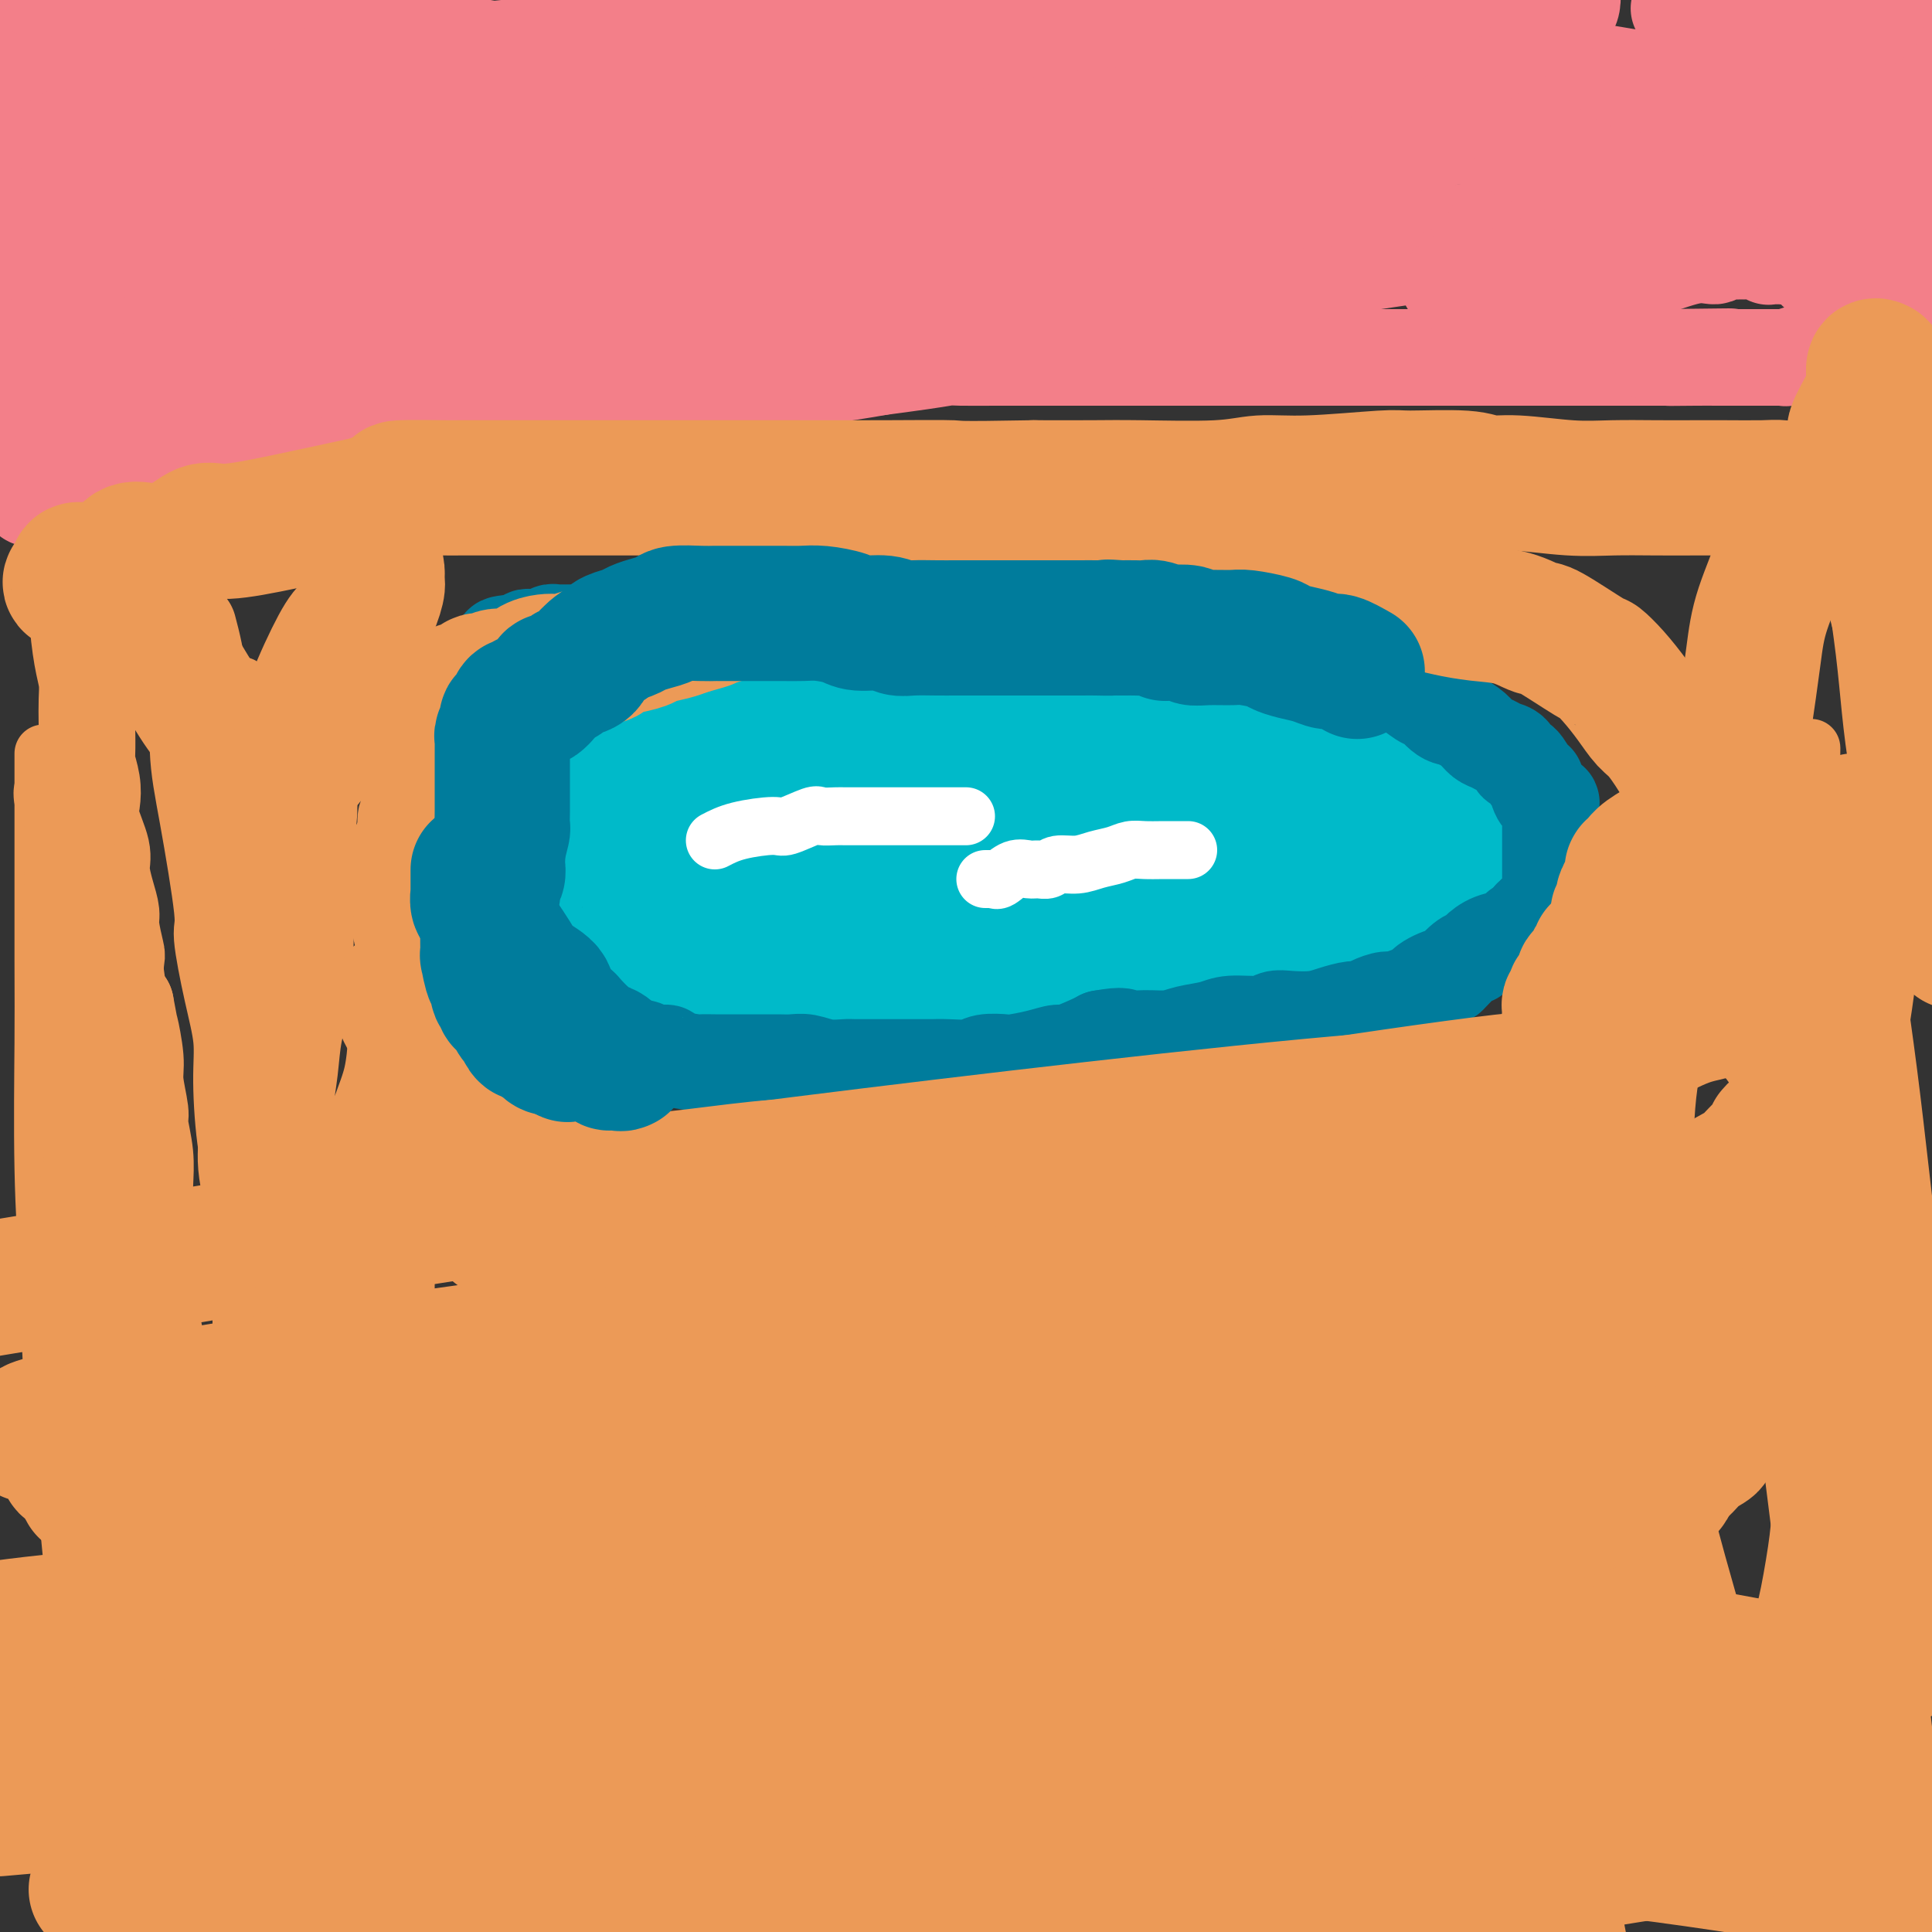 <svg viewBox='0 0 400 400' version='1.1' xmlns='http://www.w3.org/2000/svg' xmlns:xlink='http://www.w3.org/1999/xlink'><rect x="0" y="0" width="400" height="400" fill="#333333" stroke="none"/><g fill='none' stroke='#00BAC9' stroke-width='6' stroke-linecap='round' stroke-linejoin='round'><path d='M194,136c0.283,-0.000 0.565,-0.000 -1,0c-1.565,0.000 -4.978,0.000 -7,0c-2.022,-0.000 -2.652,-0.000 -4,0c-1.348,0.000 -3.415,0.000 -5,0c-1.585,-0.000 -2.687,-0.000 -4,0c-1.313,0.000 -2.835,0.000 -5,0c-2.165,-0.000 -4.973,-0.000 -7,0c-2.027,0.000 -3.273,0.000 -5,0c-1.727,-0.000 -3.934,-0.000 -6,0c-2.066,0.000 -3.989,0.000 -5,0c-1.011,-0.000 -1.109,-0.001 -3,0c-1.891,0.001 -5.573,0.002 -7,0c-1.427,-0.002 -0.597,-0.008 -2,0c-1.403,0.008 -5.039,0.030 -7,0c-1.961,-0.030 -2.247,-0.111 -3,0c-0.753,0.111 -1.972,0.415 -3,1c-1.028,0.585 -1.865,1.453 -3,2c-1.135,0.547 -2.567,0.774 -4,1'/><path d='M113,140c-1.827,0.963 -1.393,1.370 -2,2c-0.607,0.630 -2.255,1.482 -3,2c-0.745,0.518 -0.586,0.701 -1,1c-0.414,0.299 -1.401,0.714 -2,1c-0.599,0.286 -0.809,0.442 -1,1c-0.191,0.558 -0.362,1.519 -1,2c-0.638,0.481 -1.744,0.482 -2,1c-0.256,0.518 0.339,1.553 0,2c-0.339,0.447 -1.610,0.308 -2,1c-0.390,0.692 0.102,2.216 0,3c-0.102,0.784 -0.798,0.828 -1,1c-0.202,0.172 0.089,0.472 0,1c-0.089,0.528 -0.560,1.284 -1,2c-0.440,0.716 -0.850,1.393 -1,2c-0.150,0.607 -0.040,1.144 0,2c0.040,0.856 0.011,2.031 0,3c-0.011,0.969 -0.002,1.730 0,2c0.002,0.270 -0.001,0.047 0,1c0.001,0.953 0.006,3.082 0,5c-0.006,1.918 -0.024,3.624 0,5c0.024,1.376 0.088,2.421 0,4c-0.088,1.579 -0.328,3.690 0,5c0.328,1.310 1.225,1.817 2,3c0.775,1.183 1.428,3.042 2,4c0.572,0.958 1.063,1.017 2,2c0.937,0.983 2.318,2.892 3,4c0.682,1.108 0.663,1.416 1,2c0.337,0.584 1.028,1.445 2,2c0.972,0.555 2.223,0.803 3,1c0.777,0.197 1.079,0.342 2,1c0.921,0.658 2.460,1.829 4,3'/><path d='M117,211c2.186,0.898 3.152,0.644 4,1c0.848,0.356 1.580,1.321 3,2c1.420,0.679 3.530,1.072 5,1c1.470,-0.072 2.300,-0.608 4,0c1.700,0.608 4.268,2.359 6,3c1.732,0.641 2.627,0.172 4,0c1.373,-0.172 3.223,-0.046 5,0c1.777,0.046 3.482,0.012 5,0c1.518,-0.012 2.848,-0.004 5,0c2.152,0.004 5.126,0.003 7,0c1.874,-0.003 2.649,-0.007 4,0c1.351,0.007 3.277,0.026 6,0c2.723,-0.026 6.244,-0.098 9,0c2.756,0.098 4.746,0.366 8,0c3.254,-0.366 7.772,-1.364 11,-2c3.228,-0.636 5.168,-0.909 7,-1c1.832,-0.091 3.558,0.000 5,0c1.442,-0.000 2.600,-0.091 4,0c1.400,0.091 3.041,0.365 5,0c1.959,-0.365 4.238,-1.370 6,-2c1.762,-0.630 3.009,-0.886 4,-1c0.991,-0.114 1.725,-0.086 4,0c2.275,0.086 6.090,0.231 8,0c1.910,-0.231 1.915,-0.840 3,-1c1.085,-0.160 3.250,0.127 5,0c1.750,-0.127 3.083,-0.667 4,-1c0.917,-0.333 1.417,-0.459 3,-1c1.583,-0.541 4.249,-1.495 6,-2c1.751,-0.505 2.587,-0.559 4,-1c1.413,-0.441 3.404,-1.269 5,-2c1.596,-0.731 2.798,-1.366 4,-2'/><path d='M280,202c4.271,-1.285 1.948,0.004 2,0c0.052,-0.004 2.478,-1.299 4,-2c1.522,-0.701 2.140,-0.807 3,-1c0.860,-0.193 1.962,-0.472 3,-1c1.038,-0.528 2.011,-1.305 3,-2c0.989,-0.695 1.992,-1.309 3,-2c1.008,-0.691 2.019,-1.458 3,-2c0.981,-0.542 1.931,-0.859 3,-2c1.069,-1.141 2.256,-3.106 3,-4c0.744,-0.894 1.044,-0.716 1,-1c-0.044,-0.284 -0.432,-1.031 0,-2c0.432,-0.969 1.685,-2.160 2,-3c0.315,-0.840 -0.308,-1.327 0,-2c0.308,-0.673 1.547,-1.531 2,-2c0.453,-0.469 0.121,-0.549 0,-1c-0.121,-0.451 -0.032,-1.273 0,-2c0.032,-0.727 0.008,-1.358 0,-2c-0.008,-0.642 -0.001,-1.294 0,-2c0.001,-0.706 -0.003,-1.465 0,-2c0.003,-0.535 0.015,-0.847 0,-1c-0.015,-0.153 -0.055,-0.146 0,-1c0.055,-0.854 0.204,-2.569 0,-3c-0.204,-0.431 -0.763,0.423 -1,0c-0.237,-0.423 -0.154,-2.122 0,-3c0.154,-0.878 0.379,-0.936 0,-1c-0.379,-0.064 -1.363,-0.135 -2,-1c-0.637,-0.865 -0.928,-2.525 -1,-3c-0.072,-0.475 0.073,0.233 0,0c-0.073,-0.233 -0.366,-1.409 -1,-2c-0.634,-0.591 -1.610,-0.597 -2,-1c-0.390,-0.403 -0.195,-1.201 0,-2'/><path d='M305,149c-1.197,-1.901 -0.690,-0.154 -1,0c-0.310,0.154 -1.438,-1.286 -2,-2c-0.562,-0.714 -0.558,-0.701 -1,-1c-0.442,-0.299 -1.329,-0.911 -2,-1c-0.671,-0.089 -1.128,0.345 -2,0c-0.872,-0.345 -2.161,-1.467 -3,-2c-0.839,-0.533 -1.228,-0.476 -2,-1c-0.772,-0.524 -1.927,-1.628 -3,-2c-1.073,-0.372 -2.064,-0.012 -3,0c-0.936,0.012 -1.817,-0.326 -3,-1c-1.183,-0.674 -2.669,-1.686 -4,-2c-1.331,-0.314 -2.507,0.069 -4,0c-1.493,-0.069 -3.303,-0.592 -5,-1c-1.697,-0.408 -3.280,-0.702 -4,-1c-0.720,-0.298 -0.577,-0.602 -2,-1c-1.423,-0.398 -4.413,-0.891 -6,-1c-1.587,-0.109 -1.771,0.167 -3,0c-1.229,-0.167 -3.503,-0.777 -5,-1c-1.497,-0.223 -2.217,-0.060 -3,0c-0.783,0.060 -1.629,0.016 -3,0c-1.371,-0.016 -3.268,-0.004 -5,0c-1.732,0.004 -3.301,0.001 -4,0c-0.699,-0.001 -0.529,-0.000 -2,0c-1.471,0.000 -4.582,0.000 -6,0c-1.418,-0.000 -1.141,-0.000 -2,0c-0.859,0.000 -2.853,0.000 -4,0c-1.147,-0.000 -1.448,-0.000 -2,0c-0.552,0.000 -1.354,0.000 -2,0c-0.646,-0.000 -1.135,-0.000 -2,0c-0.865,0.000 -2.104,0.000 -3,0c-0.896,-0.000 -1.448,-0.000 -2,0'/><path d='M210,132c-7.326,-0.155 -1.641,-0.041 0,0c1.641,0.041 -0.761,0.011 -2,0c-1.239,-0.011 -1.315,-0.003 -2,0c-0.685,0.003 -1.980,-0.000 -3,0c-1.020,0.000 -1.765,0.004 -2,0c-0.235,-0.004 0.039,-0.015 0,0c-0.039,0.015 -0.391,0.057 -1,0c-0.609,-0.057 -1.476,-0.212 -2,0c-0.524,0.212 -0.704,0.793 -1,1c-0.296,0.207 -0.709,0.041 -1,0c-0.291,-0.041 -0.459,0.041 -1,0c-0.541,-0.041 -1.454,-0.207 -2,0c-0.546,0.207 -0.725,0.788 -1,1c-0.275,0.212 -0.647,0.056 -1,0c-0.353,-0.056 -0.686,-0.011 -1,0c-0.314,0.011 -0.609,-0.011 -1,0c-0.391,0.011 -0.878,0.054 -1,0c-0.122,-0.054 0.121,-0.207 0,0c-0.121,0.207 -0.606,0.773 -1,1c-0.394,0.227 -0.697,0.113 -1,0c-0.303,-0.113 -0.606,-0.226 -1,0c-0.394,0.226 -0.878,0.792 -1,1c-0.122,0.208 0.119,0.060 0,0c-0.119,-0.060 -0.597,-0.031 -1,0c-0.403,0.031 -0.732,0.063 -1,0c-0.268,-0.063 -0.475,-0.220 -1,0c-0.525,0.220 -1.367,0.816 -2,1c-0.633,0.184 -1.056,-0.043 -2,0c-0.944,0.043 -2.408,0.358 -4,1c-1.592,0.642 -3.312,1.612 -5,2c-1.688,0.388 -3.344,0.194 -5,0'/><path d='M163,140c-8.167,1.436 -5.084,1.026 -5,1c0.084,-0.026 -2.831,0.333 -5,1c-2.169,0.667 -3.592,1.643 -5,2c-1.408,0.357 -2.801,0.096 -4,0c-1.199,-0.096 -2.205,-0.026 -3,0c-0.795,0.026 -1.379,0.007 -2,0c-0.621,-0.007 -1.280,-0.002 -2,0c-0.720,0.002 -1.502,0.000 -2,0c-0.498,-0.000 -0.712,-0.000 -1,0c-0.288,0.000 -0.650,0.000 -1,0c-0.350,-0.000 -0.686,-0.000 -1,0c-0.314,0.000 -0.605,0.000 -1,0c-0.395,-0.000 -0.895,-0.000 -1,0c-0.105,0.000 0.184,0.000 0,0c-0.184,-0.000 -0.841,-0.000 -1,0c-0.159,0.000 0.182,0.000 0,0c-0.182,-0.000 -0.885,-0.000 -1,0c-0.115,0.000 0.357,0.000 0,0c-0.357,-0.000 -1.545,-0.000 -2,0c-0.455,0.000 -0.177,0.000 0,0c0.177,-0.000 0.254,-0.000 0,0c-0.254,0.000 -0.839,0.000 -1,0c-0.161,-0.000 0.101,-0.000 0,0c-0.101,0.000 -0.566,0.000 -1,0c-0.434,-0.000 -0.838,-0.000 -1,0c-0.162,0.000 -0.081,0.000 0,0'/></g>
<g fill='none' stroke='#00BAC9' stroke-width='28' stroke-linecap='round' stroke-linejoin='round'><path d='M130,150c-0.073,-0.112 -0.147,-0.223 -1,0c-0.853,0.223 -2.486,0.782 -3,1c-0.514,0.218 0.090,0.097 0,0c-0.090,-0.097 -0.876,-0.170 -2,0c-1.124,0.170 -2.587,0.585 -3,1c-0.413,0.415 0.225,0.832 0,1c-0.225,0.168 -1.314,0.086 -2,0c-0.686,-0.086 -0.971,-0.178 -1,0c-0.029,0.178 0.198,0.626 0,1c-0.198,0.374 -0.822,0.674 -1,1c-0.178,0.326 0.090,0.679 0,1c-0.090,0.321 -0.540,0.612 -1,1c-0.460,0.388 -0.932,0.874 -1,1c-0.068,0.126 0.266,-0.107 0,0c-0.266,0.107 -1.133,0.553 -2,1'/><path d='M113,159c-0.774,1.034 -0.207,0.619 0,1c0.207,0.381 0.056,1.557 0,2c-0.056,0.443 -0.015,0.151 0,0c0.015,-0.151 0.004,-0.161 0,0c-0.004,0.161 -0.001,0.494 0,1c0.001,0.506 0.000,1.186 0,2c-0.000,0.814 -0.000,1.761 0,2c0.000,0.239 0.000,-0.232 0,0c-0.000,0.232 -0.001,1.167 0,2c0.001,0.833 0.004,1.564 0,2c-0.004,0.436 -0.015,0.577 0,1c0.015,0.423 0.055,1.130 0,2c-0.055,0.870 -0.207,1.904 0,2c0.207,0.096 0.772,-0.746 1,0c0.228,0.746 0.117,3.080 0,4c-0.117,0.920 -0.241,0.424 0,1c0.241,0.576 0.849,2.223 1,3c0.151,0.777 -0.153,0.684 0,1c0.153,0.316 0.763,1.039 1,2c0.237,0.961 0.102,2.159 0,3c-0.102,0.841 -0.169,1.326 0,2c0.169,0.674 0.574,1.536 1,2c0.426,0.464 0.872,0.529 1,1c0.128,0.471 -0.062,1.348 0,2c0.062,0.652 0.377,1.080 1,2c0.623,0.920 1.554,2.333 2,3c0.446,0.667 0.407,0.588 1,1c0.593,0.412 1.819,1.317 3,2c1.181,0.683 2.318,1.145 4,2c1.682,0.855 3.909,2.101 6,3c2.091,0.899 4.045,1.449 6,2'/><path d='M141,212c3.050,1.188 2.675,0.658 5,1c2.325,0.342 7.350,1.556 10,2c2.650,0.444 2.924,0.119 5,0c2.076,-0.119 5.952,-0.031 8,0c2.048,0.031 2.267,0.006 4,0c1.733,-0.006 4.978,0.006 7,0c2.022,-0.006 2.820,-0.030 4,0c1.180,0.030 2.741,0.113 5,0c2.259,-0.113 5.215,-0.421 7,-1c1.785,-0.579 2.399,-1.430 4,-2c1.601,-0.570 4.188,-0.860 6,-1c1.812,-0.140 2.847,-0.132 4,0c1.153,0.132 2.423,0.386 4,0c1.577,-0.386 3.460,-1.412 5,-2c1.540,-0.588 2.737,-0.738 5,-1c2.263,-0.262 5.592,-0.635 7,-1c1.408,-0.365 0.895,-0.723 2,-1c1.105,-0.277 3.827,-0.473 6,-1c2.173,-0.527 3.795,-1.384 5,-2c1.205,-0.616 1.992,-0.993 4,-1c2.008,-0.007 5.236,0.354 7,0c1.764,-0.354 2.064,-1.422 3,-2c0.936,-0.578 2.510,-0.667 4,-1c1.490,-0.333 2.897,-0.911 4,-1c1.103,-0.089 1.902,0.312 3,0c1.098,-0.312 2.496,-1.337 4,-2c1.504,-0.663 3.116,-0.965 4,-1c0.884,-0.035 1.041,0.197 2,0c0.959,-0.197 2.720,-0.822 4,-1c1.280,-0.178 2.080,0.092 3,0c0.920,-0.092 1.960,-0.546 3,-1'/><path d='M289,193c16.320,-3.524 7.119,-1.333 4,-1c-3.119,0.333 -0.157,-1.191 2,-2c2.157,-0.809 3.509,-0.902 4,-1c0.491,-0.098 0.120,-0.202 1,-1c0.880,-0.798 3.010,-2.292 4,-3c0.990,-0.708 0.840,-0.632 1,-1c0.160,-0.368 0.631,-1.179 1,-2c0.369,-0.821 0.637,-1.650 1,-2c0.363,-0.350 0.823,-0.220 1,-1c0.177,-0.780 0.073,-2.472 0,-3c-0.073,-0.528 -0.114,0.106 0,0c0.114,-0.106 0.384,-0.952 0,-2c-0.384,-1.048 -1.420,-2.296 -2,-3c-0.580,-0.704 -0.704,-0.862 -1,-1c-0.296,-0.138 -0.765,-0.256 -1,-1c-0.235,-0.744 -0.237,-2.115 -1,-3c-0.763,-0.885 -2.287,-1.284 -3,-2c-0.713,-0.716 -0.614,-1.749 -1,-2c-0.386,-0.251 -1.257,0.281 -2,0c-0.743,-0.281 -1.359,-1.376 -2,-2c-0.641,-0.624 -1.306,-0.779 -2,-1c-0.694,-0.221 -1.415,-0.508 -2,-1c-0.585,-0.492 -1.032,-1.188 -2,-2c-0.968,-0.812 -2.455,-1.741 -3,-2c-0.545,-0.259 -0.148,0.151 -1,0c-0.852,-0.151 -2.955,-0.864 -4,-1c-1.045,-0.136 -1.034,0.303 -2,0c-0.966,-0.303 -2.908,-1.349 -4,-2c-1.092,-0.651 -1.332,-0.906 -2,-1c-0.668,-0.094 -1.762,-0.027 -3,0c-1.238,0.027 -2.619,0.013 -4,0'/><path d='M266,150c-3.387,-0.862 -1.855,-1.018 -3,-1c-1.145,0.018 -4.969,0.211 -7,0c-2.031,-0.211 -2.270,-0.827 -3,-1c-0.730,-0.173 -1.950,0.097 -4,0c-2.050,-0.097 -4.931,-0.562 -7,-1c-2.069,-0.438 -3.325,-0.851 -5,-1c-1.675,-0.149 -3.768,-0.036 -7,0c-3.232,0.036 -7.603,-0.007 -10,0c-2.397,0.007 -2.819,0.062 -5,0c-2.181,-0.062 -6.122,-0.241 -11,0c-4.878,0.241 -10.693,0.903 -15,1c-4.307,0.097 -7.105,-0.370 -10,0c-2.895,0.370 -5.887,1.576 -9,2c-3.113,0.424 -6.346,0.065 -9,0c-2.654,-0.065 -4.728,0.165 -6,0c-1.272,-0.165 -1.742,-0.726 -3,-1c-1.258,-0.274 -3.304,-0.260 -5,0c-1.696,0.260 -3.041,0.765 -4,1c-0.959,0.235 -1.532,0.198 -3,0c-1.468,-0.198 -3.830,-0.557 -5,0c-1.170,0.557 -1.147,2.031 -2,3c-0.853,0.969 -2.580,1.432 -4,2c-1.420,0.568 -2.532,1.242 -3,2c-0.468,0.758 -0.293,1.599 -1,2c-0.707,0.401 -2.295,0.363 -3,1c-0.705,0.637 -0.526,1.949 -1,3c-0.474,1.051 -1.602,1.840 -2,2c-0.398,0.160 -0.065,-0.308 0,0c0.065,0.308 -0.136,1.390 0,2c0.136,0.610 0.610,0.746 1,1c0.390,0.254 0.695,0.627 1,1'/><path d='M121,168c0.949,2.037 3.820,2.629 5,3c1.180,0.371 0.667,0.522 1,1c0.333,0.478 1.510,1.282 3,2c1.490,0.718 3.292,1.349 5,2c1.708,0.651 3.320,1.323 6,2c2.680,0.677 6.426,1.360 10,2c3.574,0.640 6.975,1.236 10,2c3.025,0.764 5.672,1.697 10,2c4.328,0.303 10.336,-0.023 18,0c7.664,0.023 16.984,0.396 23,0c6.016,-0.396 8.727,-1.560 11,-2c2.273,-0.440 4.106,-0.155 8,0c3.894,0.155 9.848,0.182 13,0c3.152,-0.182 3.501,-0.573 5,-1c1.499,-0.427 4.147,-0.892 6,-1c1.853,-0.108 2.912,0.140 4,0c1.088,-0.140 2.206,-0.668 4,-1c1.794,-0.332 4.263,-0.469 6,-1c1.737,-0.531 2.742,-1.457 4,-2c1.258,-0.543 2.768,-0.704 4,-1c1.232,-0.296 2.186,-0.726 3,-1c0.814,-0.274 1.487,-0.392 2,-1c0.513,-0.608 0.864,-1.706 1,-2c0.136,-0.294 0.055,0.217 0,0c-0.055,-0.217 -0.084,-1.160 0,-2c0.084,-0.840 0.279,-1.576 0,-2c-0.279,-0.424 -1.034,-0.536 -2,-1c-0.966,-0.464 -2.145,-1.279 -3,-2c-0.855,-0.721 -1.387,-1.349 -3,-2c-1.613,-0.651 -4.306,-1.326 -7,-2'/><path d='M268,160c-3.043,-1.248 -3.150,-0.867 -4,-1c-0.850,-0.133 -2.444,-0.779 -5,-1c-2.556,-0.221 -6.073,-0.016 -9,0c-2.927,0.016 -5.263,-0.157 -9,0c-3.737,0.157 -8.876,0.643 -13,1c-4.124,0.357 -7.232,0.586 -10,1c-2.768,0.414 -5.197,1.014 -8,2c-2.803,0.986 -5.980,2.357 -8,3c-2.020,0.643 -2.881,0.558 -5,1c-2.119,0.442 -5.495,1.411 -9,2c-3.505,0.589 -7.138,0.797 -9,1c-1.862,0.203 -1.953,0.402 -4,1c-2.047,0.598 -6.049,1.594 -9,2c-2.951,0.406 -4.850,0.221 -7,0c-2.150,-0.221 -4.550,-0.480 -6,0c-1.450,0.480 -1.951,1.698 -3,2c-1.049,0.302 -2.645,-0.312 -4,0c-1.355,0.312 -2.470,1.550 -3,2c-0.530,0.450 -0.475,0.114 -1,0c-0.525,-0.114 -1.629,-0.004 -2,0c-0.371,0.004 -0.008,-0.099 0,0c0.008,0.099 -0.340,0.398 0,1c0.340,0.602 1.368,1.506 2,2c0.632,0.494 0.868,0.578 2,1c1.132,0.422 3.159,1.182 4,2c0.841,0.818 0.497,1.694 1,2c0.503,0.306 1.853,0.040 3,1c1.147,0.960 2.091,3.144 3,4c0.909,0.856 1.783,0.384 3,1c1.217,0.616 2.776,2.319 4,3c1.224,0.681 2.112,0.341 3,0'/><path d='M165,193c4.054,2.792 1.687,1.273 2,1c0.313,-0.273 3.304,0.701 5,1c1.696,0.299 2.096,-0.077 3,0c0.904,0.077 2.311,0.607 3,1c0.689,0.393 0.659,0.648 1,1c0.341,0.352 1.052,0.802 2,1c0.948,0.198 2.133,0.144 3,0c0.867,-0.144 1.417,-0.378 2,0c0.583,0.378 1.200,1.369 2,2c0.800,0.631 1.785,0.901 2,1c0.215,0.099 -0.339,0.028 0,0c0.339,-0.028 1.571,-0.014 2,0c0.429,0.014 0.055,0.029 0,0c-0.055,-0.029 0.208,-0.100 -1,0c-1.208,0.100 -3.885,0.373 -6,0c-2.115,-0.373 -3.666,-1.390 -5,-2c-1.334,-0.610 -2.452,-0.812 -5,-1c-2.548,-0.188 -6.526,-0.362 -9,-1c-2.474,-0.638 -3.443,-1.740 -5,-2c-1.557,-0.260 -3.702,0.323 -6,0c-2.298,-0.323 -4.748,-1.551 -6,-2c-1.252,-0.449 -1.307,-0.120 -2,0c-0.693,0.120 -2.026,0.032 -3,0c-0.974,-0.032 -1.591,-0.009 -2,0c-0.409,0.009 -0.610,0.002 -1,0c-0.390,-0.002 -0.969,-0.001 -1,0c-0.031,0.001 0.484,0.000 1,0'/><path d='M141,193c-7.949,-1.476 -2.322,-1.166 0,-1c2.322,0.166 1.341,0.188 1,0c-0.341,-0.188 -0.040,-0.587 0,-1c0.040,-0.413 -0.182,-0.842 0,-1c0.182,-0.158 0.766,-0.045 1,0c0.234,0.045 0.117,0.023 0,0'/></g>
<g fill='none' stroke='#007C9C' stroke-width='20' stroke-linecap='round' stroke-linejoin='round'><path d='M148,131c0.081,0.000 0.163,0.000 -1,0c-1.163,-0.000 -3.570,-0.000 -5,0c-1.430,0.000 -1.881,0.000 -4,0c-2.119,-0.000 -5.905,-0.000 -8,0c-2.095,0.000 -2.501,0.000 -3,0c-0.499,-0.000 -1.093,-0.000 -2,0c-0.907,0.000 -2.127,0.000 -3,0c-0.873,-0.000 -1.400,-0.001 -2,0c-0.600,0.001 -1.274,0.004 -2,0c-0.726,-0.004 -1.503,-0.015 -2,0c-0.497,0.015 -0.714,0.057 -1,0c-0.286,-0.057 -0.640,-0.212 -1,0c-0.360,0.212 -0.726,0.793 -1,1c-0.274,0.207 -0.455,0.042 -1,0c-0.545,-0.042 -1.455,0.040 -2,0c-0.545,-0.040 -0.724,-0.203 -1,0c-0.276,0.203 -0.650,0.772 -1,1c-0.350,0.228 -0.675,0.114 -1,0'/><path d='M107,133c-6.294,0.494 -1.528,0.728 0,1c1.528,0.272 -0.182,0.583 -1,1c-0.818,0.417 -0.744,0.939 -1,1c-0.256,0.061 -0.842,-0.338 -1,0c-0.158,0.338 0.113,1.413 0,2c-0.113,0.587 -0.608,0.687 -1,1c-0.392,0.313 -0.680,0.839 -1,1c-0.320,0.161 -0.674,-0.041 -1,0c-0.326,0.041 -0.626,0.327 -1,1c-0.374,0.673 -0.822,1.735 -1,2c-0.178,0.265 -0.085,-0.266 0,0c0.085,0.266 0.162,1.328 0,2c-0.162,0.672 -0.564,0.953 -1,1c-0.436,0.047 -0.905,-0.141 -1,0c-0.095,0.141 0.185,0.612 0,1c-0.185,0.388 -0.834,0.695 -1,1c-0.166,0.305 0.153,0.610 0,1c-0.153,0.390 -0.777,0.865 -1,1c-0.223,0.135 -0.046,-0.068 0,0c0.046,0.068 -0.040,0.409 0,1c0.040,0.591 0.207,1.433 0,2c-0.207,0.567 -0.787,0.859 -1,1c-0.213,0.141 -0.058,0.132 0,0c0.058,-0.132 0.019,-0.386 0,0c-0.019,0.386 -0.019,1.412 0,2c0.019,0.588 0.058,0.739 0,1c-0.058,0.261 -0.212,0.634 0,1c0.212,0.366 0.789,0.727 1,1c0.211,0.273 0.057,0.458 0,1c-0.057,0.542 -0.016,1.441 0,2c0.016,0.559 0.008,0.780 0,1'/><path d='M95,163c0.222,2.407 0.775,1.924 1,2c0.225,0.076 0.120,0.710 0,1c-0.120,0.290 -0.256,0.237 0,1c0.256,0.763 0.905,2.341 1,3c0.095,0.659 -0.364,0.397 0,1c0.364,0.603 1.549,2.071 2,3c0.451,0.929 0.167,1.319 0,2c-0.167,0.681 -0.218,1.654 0,3c0.218,1.346 0.703,3.067 1,4c0.297,0.933 0.404,1.079 1,2c0.596,0.921 1.679,2.617 2,4c0.321,1.383 -0.121,2.453 0,3c0.121,0.547 0.806,0.570 1,1c0.194,0.430 -0.103,1.266 0,2c0.103,0.734 0.604,1.365 1,2c0.396,0.635 0.686,1.273 1,2c0.314,0.727 0.653,1.543 1,2c0.347,0.457 0.704,0.555 1,1c0.296,0.445 0.531,1.236 1,2c0.469,0.764 1.172,1.501 2,2c0.828,0.499 1.779,0.759 2,1c0.221,0.241 -0.290,0.464 0,1c0.290,0.536 1.381,1.386 2,2c0.619,0.614 0.766,0.992 1,1c0.234,0.008 0.556,-0.352 1,0c0.444,0.352 1.011,1.418 2,2c0.989,0.582 2.400,0.681 3,1c0.600,0.319 0.388,0.859 1,1c0.612,0.141 2.050,-0.116 3,0c0.950,0.116 1.414,0.605 2,1c0.586,0.395 1.293,0.698 2,1'/><path d='M130,217c2.929,1.019 2.751,0.067 3,0c0.249,-0.067 0.925,0.753 2,1c1.075,0.247 2.548,-0.077 3,0c0.452,0.077 -0.116,0.557 1,1c1.116,0.443 3.915,0.851 5,1c1.085,0.149 0.455,0.040 1,0c0.545,-0.040 2.266,-0.011 3,0c0.734,0.011 0.483,0.003 1,0c0.517,-0.003 1.804,-0.000 3,0c1.196,0.000 2.301,-0.001 3,0c0.699,0.001 0.994,0.004 2,0c1.006,-0.004 2.725,-0.015 4,0c1.275,0.015 2.107,0.057 3,0c0.893,-0.057 1.846,-0.211 3,0c1.154,0.211 2.507,0.789 4,1c1.493,0.211 3.124,0.057 4,0c0.876,-0.057 0.997,-0.015 2,0c1.003,0.015 2.888,0.004 4,0c1.112,-0.004 1.449,-0.000 3,0c1.551,0.000 4.314,-0.004 6,0c1.686,0.004 2.294,0.015 3,0c0.706,-0.015 1.509,-0.056 3,0c1.491,0.056 3.668,0.208 5,0c1.332,-0.208 1.817,-0.778 3,-1c1.183,-0.222 3.062,-0.096 4,0c0.938,0.096 0.934,0.163 2,0c1.066,-0.163 3.203,-0.555 5,-1c1.797,-0.445 3.255,-0.944 4,-1c0.745,-0.056 0.778,0.331 2,0c1.222,-0.331 3.635,-1.380 5,-2c1.365,-0.620 1.683,-0.810 2,-1'/><path d='M228,215c5.136,-0.925 4.474,-0.236 5,0c0.526,0.236 2.238,0.021 4,0c1.762,-0.021 3.574,0.153 5,0c1.426,-0.153 2.465,-0.633 4,-1c1.535,-0.367 3.567,-0.620 5,-1c1.433,-0.380 2.266,-0.886 4,-1c1.734,-0.114 4.367,0.163 6,0c1.633,-0.163 2.265,-0.766 3,-1c0.735,-0.234 1.572,-0.101 3,0c1.428,0.101 3.445,0.168 5,0c1.555,-0.168 2.647,-0.571 4,-1c1.353,-0.429 2.966,-0.884 4,-1c1.034,-0.116 1.488,0.108 2,0c0.512,-0.108 1.083,-0.549 2,-1c0.917,-0.451 2.179,-0.911 3,-1c0.821,-0.089 1.201,0.192 2,0c0.799,-0.192 2.015,-0.858 3,-1c0.985,-0.142 1.737,0.239 2,0c0.263,-0.239 0.035,-1.097 1,-2c0.965,-0.903 3.122,-1.852 4,-2c0.878,-0.148 0.477,0.504 1,0c0.523,-0.504 1.968,-2.162 3,-3c1.032,-0.838 1.649,-0.854 2,-1c0.351,-0.146 0.436,-0.421 1,-1c0.564,-0.579 1.609,-1.461 3,-2c1.391,-0.539 3.129,-0.736 4,-1c0.871,-0.264 0.874,-0.596 1,-1c0.126,-0.404 0.374,-0.882 1,-1c0.626,-0.118 1.630,0.122 2,0c0.370,-0.122 0.106,-0.606 0,-1c-0.106,-0.394 -0.053,-0.697 0,-1'/><path d='M317,190c4.045,-2.715 1.658,-1.501 1,-1c-0.658,0.501 0.412,0.289 1,0c0.588,-0.289 0.693,-0.654 1,-1c0.307,-0.346 0.814,-0.674 1,-1c0.186,-0.326 0.050,-0.651 0,-1c-0.050,-0.349 -0.013,-0.723 0,-1c0.013,-0.277 0.004,-0.458 0,-1c-0.004,-0.542 -0.001,-1.446 0,-2c0.001,-0.554 0.000,-0.758 0,-1c-0.000,-0.242 -0.000,-0.520 0,-1c0.000,-0.480 0.000,-1.160 0,-2c-0.000,-0.840 -0.000,-1.840 0,-2c0.000,-0.160 0.000,0.519 0,0c-0.000,-0.519 -0.001,-2.237 0,-3c0.001,-0.763 0.002,-0.572 0,-1c-0.002,-0.428 -0.007,-1.474 0,-2c0.007,-0.526 0.026,-0.530 0,-1c-0.026,-0.470 -0.098,-1.404 0,-2c0.098,-0.596 0.364,-0.854 0,-1c-0.364,-0.146 -1.358,-0.180 -2,-1c-0.642,-0.820 -0.932,-2.424 -1,-3c-0.068,-0.576 0.085,-0.123 0,0c-0.085,0.123 -0.407,-0.086 -1,-1c-0.593,-0.914 -1.457,-2.535 -2,-3c-0.543,-0.465 -0.764,0.227 -1,0c-0.236,-0.227 -0.485,-1.373 -1,-2c-0.515,-0.627 -1.295,-0.734 -2,-1c-0.705,-0.266 -1.333,-0.690 -2,-1c-0.667,-0.310 -1.372,-0.507 -2,-1c-0.628,-0.493 -1.179,-1.284 -2,-2c-0.821,-0.716 -1.910,-1.358 -3,-2'/><path d='M302,149c-3.092,-3.062 -1.321,-1.717 -1,-1c0.321,0.717 -0.807,0.806 -2,0c-1.193,-0.806 -2.450,-2.506 -3,-3c-0.550,-0.494 -0.393,0.216 -1,0c-0.607,-0.216 -1.980,-1.360 -3,-2c-1.020,-0.640 -1.688,-0.775 -2,-1c-0.312,-0.225 -0.268,-0.539 -1,-1c-0.732,-0.461 -2.239,-1.067 -3,-1c-0.761,0.067 -0.777,0.809 -2,0c-1.223,-0.809 -3.653,-3.169 -5,-4c-1.347,-0.831 -1.612,-0.135 -2,0c-0.388,0.135 -0.899,-0.293 -2,-1c-1.101,-0.707 -2.791,-1.695 -4,-2c-1.209,-0.305 -1.935,0.073 -3,0c-1.065,-0.073 -2.467,-0.597 -4,-1c-1.533,-0.403 -3.195,-0.686 -4,-1c-0.805,-0.314 -0.752,-0.658 -2,-1c-1.248,-0.342 -3.797,-0.680 -5,-1c-1.203,-0.320 -1.061,-0.621 -2,-1c-0.939,-0.379 -2.960,-0.837 -4,-1c-1.040,-0.163 -1.100,-0.030 -2,0c-0.900,0.030 -2.640,-0.044 -4,0c-1.360,0.044 -2.341,0.204 -3,0c-0.659,-0.204 -0.996,-0.773 -2,-1c-1.004,-0.227 -2.677,-0.113 -4,0c-1.323,0.113 -2.298,0.227 -3,0c-0.702,-0.227 -1.133,-0.793 -2,-1c-0.867,-0.207 -2.171,-0.056 -3,0c-0.829,0.056 -1.185,0.015 -2,0c-0.815,-0.015 -2.090,-0.004 -3,0c-0.910,0.004 -1.455,0.002 -2,0'/><path d='M217,125c-8.522,-1.238 -2.825,-0.332 -2,0c0.825,0.332 -3.220,0.089 -5,0c-1.780,-0.089 -1.295,-0.024 -2,0c-0.705,0.024 -2.599,0.006 -4,0c-1.401,-0.006 -2.310,-0.002 -3,0c-0.690,0.002 -1.162,0.000 -2,0c-0.838,-0.000 -2.041,-0.000 -3,0c-0.959,0.000 -1.675,0.000 -3,0c-1.325,-0.000 -3.261,-0.000 -4,0c-0.739,0.000 -0.281,0.000 -1,0c-0.719,-0.000 -2.616,-0.001 -4,0c-1.384,0.001 -2.257,0.003 -3,0c-0.743,-0.003 -1.358,-0.011 -2,0c-0.642,0.011 -1.313,0.041 -2,0c-0.687,-0.041 -1.392,-0.155 -2,0c-0.608,0.155 -1.119,0.577 -2,1c-0.881,0.423 -2.133,0.845 -3,1c-0.867,0.155 -1.350,0.041 -2,0c-0.650,-0.041 -1.469,-0.011 -2,0c-0.531,0.011 -0.776,0.003 -1,0c-0.224,-0.003 -0.427,-0.001 -1,0c-0.573,0.001 -1.515,0.000 -2,0c-0.485,-0.000 -0.511,-0.000 -1,0c-0.489,0.000 -1.439,0.000 -2,0c-0.561,-0.000 -0.731,-0.000 -1,0c-0.269,0.000 -0.635,0.000 -1,0c-0.365,-0.000 -0.728,-0.000 -1,0c-0.272,0.000 -0.454,0.000 -1,0c-0.546,-0.000 -1.455,-0.000 -2,0c-0.545,0.000 -0.727,0.000 -1,0c-0.273,-0.000 -0.636,-0.000 -1,0'/><path d='M151,127c-11.000,0.333 -5.500,0.167 0,0'/></g>
<g fill='none' stroke='#EC9A57' stroke-width='12' stroke-linecap='round' stroke-linejoin='round'><path d='M50,142c0.000,0.194 0.000,0.388 0,3c0.000,2.612 0.000,7.640 0,11c0.000,3.360 0.000,5.050 0,8c0.000,2.950 0.000,7.160 0,10c0.000,2.840 0.000,4.311 0,6c0.000,1.689 0.000,3.594 0,6c0.000,2.406 0.000,5.311 0,8c0.000,2.689 0.000,5.163 0,9c0.000,3.837 0.000,9.039 0,12c0.000,2.961 0.000,3.683 0,5c0.000,1.317 0.000,3.230 0,6c0.000,2.770 0.000,6.396 0,9c0.000,2.604 0.000,4.185 0,6c-0.000,1.815 0.000,3.865 0,6c0.000,2.135 0.000,4.355 0,6c0.000,1.645 -0.000,2.714 0,5c0.000,2.286 0.000,5.789 0,8c0.000,2.211 -0.000,3.129 0,6c0.000,2.871 0.000,7.696 0,11c0.000,3.304 -0.000,5.087 0,7c0.000,1.913 0.000,3.957 0,6'/><path d='M50,296c0.223,25.224 0.781,11.283 1,7c0.219,-4.283 0.101,1.091 0,4c-0.101,2.909 -0.183,3.351 0,5c0.183,1.649 0.630,4.504 1,6c0.370,1.496 0.662,1.634 1,3c0.338,1.366 0.721,3.959 1,6c0.279,2.041 0.453,3.530 1,5c0.547,1.470 1.467,2.922 2,4c0.533,1.078 0.679,1.780 1,3c0.321,1.220 0.818,2.956 1,4c0.182,1.044 0.049,1.397 0,2c-0.049,0.603 -0.013,1.458 0,3c0.013,1.542 0.003,3.772 0,5c-0.003,1.228 0.000,1.455 0,2c-0.000,0.545 -0.004,1.409 0,3c0.004,1.591 0.015,3.910 0,5c-0.015,1.090 -0.057,0.951 0,2c0.057,1.049 0.211,3.285 0,4c-0.211,0.715 -0.789,-0.093 -1,0c-0.211,0.093 -0.057,1.086 0,2c0.057,0.914 0.016,1.749 0,2c-0.016,0.251 -0.008,-0.083 0,0c0.008,0.083 0.017,0.582 0,1c-0.017,0.418 -0.061,0.755 0,1c0.061,0.245 0.227,0.398 0,1c-0.227,0.602 -0.845,1.653 -1,2c-0.155,0.347 0.155,-0.009 0,0c-0.155,0.009 -0.773,0.384 -1,1c-0.227,0.616 -0.061,1.474 0,2c0.061,0.526 0.017,0.722 0,1c-0.017,0.278 -0.009,0.639 0,1'/><path d='M56,383c-0.467,6.667 -0.133,3.333 0,2c0.133,-1.333 0.067,-0.667 0,0'/><path d='M83,173c0.002,1.718 0.004,3.436 0,5c-0.004,1.564 -0.015,2.976 0,4c0.015,1.024 0.057,1.662 0,4c-0.057,2.338 -0.211,6.376 0,9c0.211,2.624 0.789,3.835 1,6c0.211,2.165 0.057,5.283 0,7c-0.057,1.717 -0.015,2.033 0,3c0.015,0.967 0.004,2.584 0,5c-0.004,2.416 -0.001,5.629 0,7c0.001,1.371 0.000,0.898 0,3c-0.000,2.102 -0.000,6.779 0,10c0.000,3.221 0.000,4.987 0,8c-0.000,3.013 -0.000,7.273 0,10c0.000,2.727 0.000,3.919 0,5c-0.000,1.081 -0.000,2.050 0,5c0.000,2.950 0.001,7.882 0,11c-0.001,3.118 -0.004,4.424 0,6c0.004,1.576 0.015,3.422 0,6c-0.015,2.578 -0.056,5.887 0,8c0.056,2.113 0.207,3.030 0,5c-0.207,1.970 -0.774,4.991 -1,7c-0.226,2.009 -0.113,3.004 0,4'/><path d='M83,311c-0.000,22.257 -0.000,8.898 0,5c0.000,-3.898 0.000,1.665 0,5c-0.000,3.335 -0.001,4.443 0,6c0.001,1.557 0.004,3.563 0,5c-0.004,1.437 -0.015,2.306 0,3c0.015,0.694 0.057,1.212 0,3c-0.057,1.788 -0.211,4.846 0,7c0.211,2.154 0.789,3.405 1,5c0.211,1.595 0.057,3.535 0,5c-0.057,1.465 -0.015,2.455 0,3c0.015,0.545 0.004,0.643 0,2c-0.004,1.357 -0.001,3.972 0,5c0.001,1.028 0.000,0.469 0,1c-0.000,0.531 -0.000,2.153 0,3c0.000,0.847 0.000,0.921 0,1c-0.000,0.079 -0.000,0.165 0,1c0.000,0.835 0.000,2.420 0,3c-0.000,0.580 -0.000,0.156 0,0c0.000,-0.156 0.000,-0.045 0,0c-0.000,0.045 -0.000,0.022 0,0'/><path d='M121,231c-0.170,-0.957 -0.339,-1.913 0,3c0.339,4.913 1.187,15.697 2,23c0.813,7.303 1.590,11.127 2,15c0.410,3.873 0.453,7.795 1,15c0.547,7.205 1.598,17.691 2,23c0.402,5.309 0.156,5.439 0,9c-0.156,3.561 -0.222,10.552 0,15c0.222,4.448 0.731,6.352 1,8c0.269,1.648 0.296,3.038 0,7c-0.296,3.962 -0.917,10.495 -1,14c-0.083,3.505 0.370,3.984 0,6c-0.370,2.016 -1.563,5.571 -2,8c-0.437,2.429 -0.117,3.731 0,5c0.117,1.269 0.031,2.505 0,4c-0.031,1.495 -0.008,3.249 0,5c0.008,1.751 0.002,3.500 0,5c-0.002,1.500 -0.001,2.750 0,4'/><path d='M170,241c0.022,3.244 0.044,6.487 0,11c-0.044,4.513 -0.155,10.294 0,18c0.155,7.706 0.578,17.335 1,23c0.422,5.665 0.845,7.366 1,10c0.155,2.634 0.041,6.202 0,9c-0.041,2.798 -0.011,4.828 0,7c0.011,2.172 0.003,4.487 0,7c-0.003,2.513 -0.002,5.223 0,7c0.002,1.777 0.004,2.619 0,4c-0.004,1.381 -0.015,3.299 0,5c0.015,1.701 0.057,3.184 0,7c-0.057,3.816 -0.212,9.966 0,14c0.212,4.034 0.791,5.951 1,8c0.209,2.049 0.046,4.228 0,6c-0.046,1.772 0.024,3.137 0,5c-0.024,1.863 -0.142,4.226 0,6c0.142,1.774 0.543,2.960 1,4c0.457,1.040 0.969,1.934 1,3c0.031,1.066 -0.420,2.305 0,4c0.420,1.695 1.710,3.848 3,6'/><path d='M212,254c0.756,3.912 1.512,7.824 2,11c0.488,3.176 0.709,5.617 1,10c0.291,4.383 0.651,10.709 1,15c0.349,4.291 0.686,6.546 1,9c0.314,2.454 0.606,5.108 1,8c0.394,2.892 0.890,6.023 1,8c0.110,1.977 -0.165,2.799 0,4c0.165,1.201 0.769,2.782 1,4c0.231,1.218 0.088,2.072 0,3c-0.088,0.928 -0.119,1.930 0,3c0.119,1.070 0.390,2.207 1,3c0.610,0.793 1.560,1.243 2,3c0.440,1.757 0.370,4.820 1,8c0.630,3.180 1.959,6.476 3,9c1.041,2.524 1.795,4.274 1,13c-0.795,8.726 -3.137,24.426 -4,31c-0.863,6.574 -0.247,4.021 0,3c0.247,-1.021 0.123,-0.511 0,0'/><path d='M259,242c-0.024,6.050 -0.047,12.101 0,17c0.047,4.899 0.166,8.647 1,16c0.834,7.353 2.384,18.311 3,25c0.616,6.689 0.298,9.110 1,16c0.702,6.890 2.423,18.248 3,25c0.577,6.752 0.011,8.897 0,11c-0.011,2.103 0.532,4.163 1,8c0.468,3.837 0.861,9.450 1,12c0.139,2.550 0.023,2.035 0,3c-0.023,0.965 0.046,3.408 0,5c-0.046,1.592 -0.209,2.333 0,3c0.209,0.667 0.788,1.261 1,2c0.212,0.739 0.057,1.622 0,3c-0.057,1.378 -0.016,3.251 0,4c0.016,0.749 0.008,0.375 0,0'/><path d='M281,227c0.097,7.770 0.193,15.540 1,22c0.807,6.460 2.324,11.609 3,17c0.676,5.391 0.511,11.022 1,16c0.489,4.978 1.634,9.302 2,12c0.366,2.698 -0.045,3.769 0,7c0.045,3.231 0.548,8.624 1,13c0.452,4.376 0.853,7.737 1,10c0.147,2.263 0.039,3.427 0,6c-0.039,2.573 -0.008,6.553 0,9c0.008,2.447 -0.008,3.360 0,6c0.008,2.640 0.040,7.006 0,10c-0.040,2.994 -0.152,4.617 0,8c0.152,3.383 0.566,8.525 1,13c0.434,4.475 0.886,8.282 1,11c0.114,2.718 -0.110,4.348 0,7c0.110,2.652 0.555,6.326 1,10'/><path d='M316,222c-0.037,1.660 -0.075,3.321 0,5c0.075,1.679 0.261,3.378 1,14c0.739,10.622 2.031,30.168 3,43c0.969,12.832 1.616,18.952 2,26c0.384,7.048 0.504,15.026 1,22c0.496,6.974 1.369,12.943 2,18c0.631,5.057 1.020,9.200 1,13c-0.020,3.800 -0.449,7.256 0,11c0.449,3.744 1.775,7.777 2,9c0.225,1.223 -0.650,-0.365 1,9c1.650,9.365 5.825,29.682 10,50'/><path d='M351,149c0.234,2.655 0.467,5.309 0,9c-0.467,3.691 -1.635,8.417 -2,12c-0.365,3.583 0.071,6.023 0,10c-0.071,3.977 -0.650,9.492 -1,16c-0.350,6.508 -0.470,14.011 -1,19c-0.530,4.989 -1.468,7.465 -2,14c-0.532,6.535 -0.657,17.130 -1,23c-0.343,5.870 -0.904,7.015 -1,9c-0.096,1.985 0.273,4.810 0,10c-0.273,5.190 -1.190,12.745 -2,19c-0.810,6.255 -1.515,11.211 -2,16c-0.485,4.789 -0.749,9.411 -1,14c-0.251,4.589 -0.487,9.143 -1,12c-0.513,2.857 -1.303,4.016 -2,9c-0.697,4.984 -1.301,13.793 -2,18c-0.699,4.207 -1.493,3.811 -2,6c-0.507,2.189 -0.728,6.961 -1,10c-0.272,3.039 -0.595,4.345 -1,6c-0.405,1.655 -0.892,3.660 -1,6c-0.108,2.340 0.163,5.015 0,7c-0.163,1.985 -0.761,3.282 -1,5c-0.239,1.718 -0.120,3.859 0,6'/><path d='M375,155c0.025,-0.258 0.050,-0.516 0,2c-0.050,2.516 -0.174,7.807 0,12c0.174,4.193 0.646,7.290 1,11c0.354,3.710 0.589,8.033 1,17c0.411,8.967 0.997,22.577 1,31c0.003,8.423 -0.577,11.658 -1,19c-0.423,7.342 -0.690,18.793 -1,26c-0.310,7.207 -0.664,10.172 -1,13c-0.336,2.828 -0.655,5.518 -1,10c-0.345,4.482 -0.718,10.756 -1,15c-0.282,4.244 -0.475,6.457 -1,10c-0.525,3.543 -1.383,8.417 -2,11c-0.617,2.583 -0.992,2.874 -1,4c-0.008,1.126 0.352,3.087 0,6c-0.352,2.913 -1.415,6.779 -2,9c-0.585,2.221 -0.693,2.797 -1,5c-0.307,2.203 -0.814,6.034 -1,9c-0.186,2.966 -0.050,5.068 0,6c0.050,0.932 0.013,0.693 0,3c-0.013,2.307 -0.004,7.160 0,10c0.004,2.840 0.001,3.669 0,9c-0.001,5.331 -0.001,15.166 0,25'/><path d='M9,156c0.002,1.370 0.004,2.740 0,11c-0.004,8.260 -0.013,23.410 0,32c0.013,8.590 0.049,10.619 0,17c-0.049,6.381 -0.183,17.115 0,26c0.183,8.885 0.683,15.923 1,23c0.317,7.077 0.451,14.195 1,21c0.549,6.805 1.512,13.296 2,17c0.488,3.704 0.502,4.619 1,10c0.498,5.381 1.481,15.227 2,21c0.519,5.773 0.572,7.474 1,11c0.428,3.526 1.229,8.877 2,15c0.771,6.123 1.513,13.017 2,17c0.487,3.983 0.719,5.053 1,7c0.281,1.947 0.611,4.769 1,7c0.389,2.231 0.835,3.870 1,5c0.165,1.130 0.047,1.751 0,3c-0.047,1.249 -0.024,3.124 0,5'/></g>
<g fill='none' stroke='#F37F89' stroke-width='20' stroke-linecap='round' stroke-linejoin='round'><path d='M6,97c1.809,0.068 3.618,0.137 6,0c2.382,-0.137 5.338,-0.478 9,-1c3.662,-0.522 8.029,-1.225 14,-2c5.971,-0.775 13.544,-1.621 19,-2c5.456,-0.379 8.794,-0.292 14,-1c5.206,-0.708 12.280,-2.213 17,-3c4.720,-0.787 7.087,-0.856 10,-1c2.913,-0.144 6.373,-0.364 10,-1c3.627,-0.636 7.421,-1.690 10,-2c2.579,-0.310 3.945,0.123 6,0c2.055,-0.123 4.801,-0.802 7,-1c2.199,-0.198 3.853,0.084 5,0c1.147,-0.084 1.788,-0.534 4,-1c2.212,-0.466 5.995,-0.947 8,-1c2.005,-0.053 2.233,0.323 4,0c1.767,-0.323 5.073,-1.343 8,-2c2.927,-0.657 5.475,-0.949 7,-1c1.525,-0.051 2.026,0.140 4,0c1.974,-0.140 5.421,-0.611 8,-1c2.579,-0.389 4.289,-0.694 6,-1'/><path d='M182,76c28.275,-3.702 10.961,-2.456 6,-2c-4.961,0.456 2.431,0.122 6,0c3.569,-0.122 3.314,-0.033 5,0c1.686,0.033 5.314,0.009 7,0c1.686,-0.009 1.430,-0.002 3,0c1.570,0.002 4.967,0.001 7,0c2.033,-0.001 2.703,-0.000 4,0c1.297,0.000 3.222,0.000 5,0c1.778,-0.000 3.410,-0.000 5,0c1.590,0.000 3.139,0.000 5,0c1.861,-0.000 4.036,-0.000 6,0c1.964,0.000 3.719,0.000 5,0c1.281,-0.000 2.089,-0.000 4,0c1.911,0.000 4.926,0.000 7,0c2.074,-0.000 3.207,-0.000 5,0c1.793,0.000 4.248,0.000 6,0c1.752,-0.000 2.803,-0.000 4,0c1.197,0.000 2.540,0.000 5,0c2.460,-0.000 6.039,-0.000 8,0c1.961,0.000 2.306,0.000 4,0c1.694,-0.000 4.737,-0.000 7,0c2.263,0.000 3.746,0.000 5,0c1.254,-0.000 2.278,-0.000 4,0c1.722,0.000 4.143,0.000 6,0c1.857,-0.000 3.151,-0.000 5,0c1.849,0.000 4.254,0.000 6,0c1.746,0.000 2.832,-0.000 4,0c1.168,0.000 2.416,0.000 4,0c1.584,0.000 3.503,-0.000 5,0c1.497,0.000 2.570,0.000 4,0c1.430,0.000 3.215,0.000 5,0'/><path d='M344,74c25.845,-0.309 9.457,-0.083 4,0c-5.457,0.083 0.018,0.022 3,0c2.982,-0.022 3.470,-0.006 4,0c0.530,0.006 1.102,0.002 2,0c0.898,-0.002 2.124,-0.000 3,0c0.876,0.000 1.404,0.000 2,0c0.596,-0.000 1.260,-0.000 2,0c0.740,0.000 1.554,0.001 2,0c0.446,-0.001 0.522,-0.004 1,0c0.478,0.004 1.356,0.015 2,0c0.644,-0.015 1.054,-0.057 1,0c-0.054,0.057 -0.572,0.211 0,0c0.572,-0.211 2.232,-0.788 3,-1c0.768,-0.212 0.642,-0.061 1,0c0.358,0.061 1.199,0.030 2,0c0.801,-0.030 1.563,-0.061 2,0c0.437,0.061 0.550,0.213 1,0c0.450,-0.213 1.237,-0.792 2,-1c0.763,-0.208 1.500,-0.045 2,0c0.500,0.045 0.761,-0.026 1,0c0.239,0.026 0.454,0.150 1,0c0.546,-0.150 1.422,-0.575 2,-1c0.578,-0.425 0.857,-0.849 1,-1c0.143,-0.151 0.151,-0.029 0,0c-0.151,0.029 -0.461,-0.034 0,0c0.461,0.034 1.692,0.167 2,0c0.308,-0.167 -0.307,-0.633 0,-1c0.307,-0.367 1.536,-0.634 2,-1c0.464,-0.366 0.163,-0.829 0,-1c-0.163,-0.171 -0.190,-0.049 0,-1c0.190,-0.951 0.595,-2.976 1,-5'/><path d='M393,61c0.155,-1.258 0.041,-0.903 0,-2c-0.041,-1.097 -0.011,-3.648 0,-5c0.011,-1.352 0.003,-1.507 0,-2c-0.003,-0.493 -0.001,-1.326 0,-3c0.001,-1.674 0.000,-4.189 0,-4c-0.000,0.189 -0.000,3.082 0,-2c0.000,-5.082 0.000,-18.137 0,-26c-0.000,-7.863 -0.000,-10.532 0,-14c0.000,-3.468 0.000,-7.734 0,-12'/><path d='M314,2c1.323,-0.294 2.647,-0.587 0,0c-2.647,0.587 -9.263,2.055 -16,4c-6.737,1.945 -13.593,4.367 -19,6c-5.407,1.633 -9.365,2.476 -14,3c-4.635,0.524 -9.948,0.728 -15,1c-5.052,0.272 -9.842,0.612 -13,1c-3.158,0.388 -4.683,0.825 -10,0c-5.317,-0.825 -14.425,-2.912 -21,-4c-6.575,-1.088 -10.616,-1.178 -17,-3c-6.384,-1.822 -15.110,-5.378 -23,-8c-7.890,-2.622 -14.945,-4.311 -22,-6'/><path d='M18,0c0.194,-0.121 0.389,-0.242 0,0c-0.389,0.242 -1.361,0.845 -2,1c-0.639,0.155 -0.946,-0.140 -1,0c-0.054,0.140 0.146,0.714 0,1c-0.146,0.286 -0.638,0.283 0,1c0.638,0.717 2.406,2.154 3,3c0.594,0.846 0.012,1.102 0,2c-0.012,0.898 0.544,2.438 1,4c0.456,1.562 0.813,3.147 1,4c0.187,0.853 0.204,0.973 0,3c-0.204,2.027 -0.629,5.961 -1,9c-0.371,3.039 -0.688,5.181 -1,7c-0.312,1.819 -0.620,3.313 -1,5c-0.380,1.687 -0.834,3.565 -1,5c-0.166,1.435 -0.045,2.426 0,3c0.045,0.574 0.013,0.730 0,1c-0.013,0.270 -0.007,0.653 0,1c0.007,0.347 0.016,0.656 0,1c-0.016,0.344 -0.056,0.722 0,1c0.056,0.278 0.208,0.456 0,1c-0.208,0.544 -0.776,1.456 -1,2c-0.224,0.544 -0.105,0.721 0,1c0.105,0.279 0.196,0.659 0,1c-0.196,0.341 -0.680,0.643 -1,1c-0.320,0.357 -0.475,0.768 -1,1c-0.525,0.232 -1.419,0.285 -2,0c-0.581,-0.285 -0.848,-0.908 -1,-1c-0.152,-0.092 -0.187,0.345 -1,-1c-0.813,-1.345 -2.403,-4.474 -4,-8c-1.597,-3.526 -3.199,-7.449 -4,-12c-0.801,-4.551 -0.800,-9.729 -1,-14c-0.200,-4.271 -0.600,-7.636 -1,-11'/><path d='M-1,12c-0.333,-4.833 -0.167,-4.417 0,-4'/><path d='M1,6c0.006,-0.149 0.012,-0.298 0,0c-0.012,0.298 -0.042,1.044 0,2c0.042,0.956 0.155,2.122 1,4c0.845,1.878 2.422,4.467 3,5c0.578,0.533 0.159,-0.989 0,5c-0.159,5.989 -0.057,19.488 0,29c0.057,9.512 0.068,15.035 0,20c-0.068,4.965 -0.214,9.372 0,14c0.214,4.628 0.789,9.478 1,12c0.211,2.522 0.059,2.715 0,3c-0.059,0.285 -0.027,0.660 0,1c0.027,0.340 0.047,0.643 0,1c-0.047,0.357 -0.161,0.767 0,1c0.161,0.233 0.598,0.289 1,0c0.402,-0.289 0.768,-0.923 1,-2c0.232,-1.077 0.330,-2.598 2,-9c1.670,-6.402 4.911,-17.685 10,-32c5.089,-14.315 12.025,-31.661 17,-45c4.975,-13.339 7.987,-22.669 11,-32'/><path d='M59,26c-0.135,-1.596 -0.271,-3.192 0,0c0.271,3.192 0.948,11.171 2,19c1.052,7.829 2.478,15.509 3,21c0.522,5.491 0.140,8.792 0,11c-0.140,2.208 -0.039,3.322 0,4c0.039,0.678 0.014,0.918 0,1c-0.014,0.082 -0.019,0.006 0,0c0.019,-0.006 0.062,0.060 0,0c-0.062,-0.060 -0.229,-0.245 -1,-1c-0.771,-0.755 -2.146,-2.081 -4,-4c-1.854,-1.919 -4.188,-4.432 -8,-9c-3.812,-4.568 -9.103,-11.191 -18,-23c-8.897,-11.809 -21.399,-28.802 -27,-37c-5.601,-8.198 -4.300,-7.599 -3,-7'/><path d='M11,0c-0.915,-0.431 -1.830,-0.862 0,0c1.830,0.862 6.403,3.016 9,4c2.597,0.984 3.216,0.797 6,1c2.784,0.203 7.733,0.796 11,1c3.267,0.204 4.852,0.019 8,0c3.148,-0.019 7.857,0.128 15,0c7.143,-0.128 16.718,-0.532 23,0c6.282,0.532 9.271,1.999 13,3c3.729,1.001 8.199,1.536 10,2c1.801,0.464 0.933,0.857 1,1c0.067,0.143 1.069,0.037 1,0c-0.069,-0.037 -1.208,-0.005 -2,0c-0.792,0.005 -1.238,-0.017 -3,0c-1.762,0.017 -4.842,0.073 -7,0c-2.158,-0.073 -3.396,-0.276 -10,0c-6.604,0.276 -18.575,1.030 -27,2c-8.425,0.970 -13.305,2.155 -18,3c-4.695,0.845 -9.205,1.351 -12,2c-2.795,0.649 -3.874,1.442 -5,2c-1.126,0.558 -2.299,0.882 -3,1c-0.701,0.118 -0.929,0.030 -1,0c-0.071,-0.030 0.014,-0.001 1,0c0.986,0.001 2.872,-0.025 2,0c-0.872,0.025 -4.502,0.102 4,2c8.502,1.898 29.135,5.616 52,8c22.865,2.384 47.961,3.435 65,3c17.039,-0.435 26.022,-2.357 38,-4c11.978,-1.643 26.953,-3.007 37,-4c10.047,-0.993 15.167,-1.613 18,-2c2.833,-0.387 3.381,-0.539 4,-1c0.619,-0.461 1.310,-1.230 2,-2'/><path d='M243,22c15.347,-2.024 4.214,-0.584 0,0c-4.214,0.584 -1.510,0.313 -2,0c-0.490,-0.313 -4.176,-0.667 -20,2c-15.824,2.667 -43.788,8.354 -78,15c-34.212,6.646 -74.672,14.251 -100,20c-25.328,5.749 -35.522,9.643 -44,12c-8.478,2.357 -15.239,3.179 -22,4'/><path d='M8,80c-16.269,0.946 -32.538,1.892 0,0c32.538,-1.892 113.884,-6.621 158,-10c44.116,-3.379 51.004,-5.407 73,-9c21.996,-3.593 59.101,-8.750 86,-13c26.899,-4.250 43.593,-7.594 52,-9c8.407,-1.406 8.526,-0.873 10,-1c1.474,-0.127 4.304,-0.912 4,-1c-0.304,-0.088 -3.742,0.522 -1,0c2.742,-0.522 11.662,-2.178 -6,0c-17.662,2.178 -61.908,8.188 -87,12c-25.092,3.812 -31.029,5.424 -50,9c-18.971,3.576 -50.975,9.114 -68,12c-17.025,2.886 -19.069,3.119 -23,4c-3.931,0.881 -9.748,2.408 -12,3c-2.252,0.592 -0.938,0.247 0,0c0.938,-0.247 1.502,-0.397 0,0c-1.502,0.397 -5.069,1.342 0,0c5.069,-1.342 18.775,-4.972 31,-9c12.225,-4.028 22.969,-8.453 34,-13c11.031,-4.547 22.349,-9.216 28,-12c5.651,-2.784 5.635,-3.682 6,-4c0.365,-0.318 1.112,-0.057 1,0c-0.112,0.057 -1.083,-0.091 0,0c1.083,0.091 4.220,0.419 -1,0c-5.220,-0.419 -18.797,-1.587 -38,0c-19.203,1.587 -44.033,5.928 -60,8c-15.967,2.072 -23.071,1.876 -35,3c-11.929,1.124 -28.682,3.569 -37,5c-8.318,1.431 -8.201,1.847 -9,2c-0.799,0.153 -2.514,0.044 -3,0c-0.486,-0.044 0.257,-0.022 1,0'/><path d='M62,57c-19.032,3.135 4.889,1.973 25,1c20.111,-0.973 36.411,-1.757 61,-4c24.589,-2.243 57.465,-5.946 76,-8c18.535,-2.054 22.728,-2.459 29,-3c6.272,-0.541 14.623,-1.218 21,-2c6.377,-0.782 10.778,-1.670 13,-2c2.222,-0.330 2.264,-0.103 1,0c-1.264,0.103 -3.833,0.082 -1,0c2.833,-0.082 11.069,-0.227 -7,-1c-18.069,-0.773 -62.443,-2.175 -90,-3c-27.557,-0.825 -38.297,-1.072 -54,0c-15.703,1.072 -36.367,3.463 -59,6c-22.633,2.537 -47.233,5.219 -60,7c-12.767,1.781 -13.701,2.661 -15,3c-1.299,0.339 -2.965,0.137 -3,0c-0.035,-0.137 1.560,-0.210 1,0c-0.560,0.210 -3.274,0.705 1,1c4.274,0.295 15.535,0.392 40,-1c24.465,-1.392 62.134,-4.274 97,-8c34.866,-3.726 66.928,-8.296 91,-11c24.072,-2.704 40.154,-3.543 55,-5c14.846,-1.457 28.455,-3.534 40,-5c11.545,-1.466 21.027,-2.321 24,-3c2.973,-0.679 -0.564,-1.182 0,-1c0.564,0.182 5.227,1.047 0,0c-5.227,-1.047 -20.345,-4.007 -33,-5c-12.655,-0.993 -22.846,-0.019 -58,0c-35.154,0.019 -95.272,-0.918 -132,-1c-36.728,-0.082 -50.065,0.691 -68,2c-17.935,1.309 -40.467,3.155 -63,5'/><path d='M23,28c-9.168,0.580 -18.336,1.160 0,0c18.336,-1.160 64.177,-4.061 96,-6c31.823,-1.939 49.629,-2.916 68,-5c18.371,-2.084 37.307,-5.275 48,-7c10.693,-1.725 13.145,-1.982 15,-2c1.855,-0.018 3.115,0.205 3,0c-0.115,-0.205 -1.606,-0.838 -1,-1c0.606,-0.162 3.307,0.146 -2,-1c-5.307,-1.146 -18.622,-3.748 -35,-5c-16.378,-1.252 -35.818,-1.155 -50,-1c-14.182,0.155 -23.107,0.369 -30,1c-6.893,0.631 -11.756,1.679 -14,2c-2.244,0.321 -1.869,-0.084 -2,0c-0.131,0.084 -0.768,0.659 0,1c0.768,0.341 2.940,0.448 4,1c1.060,0.552 1.009,1.548 21,2c19.991,0.452 60.024,0.359 85,0c24.976,-0.359 34.894,-0.982 46,-2c11.106,-1.018 23.401,-2.429 29,-3c5.599,-0.571 4.501,-0.303 3,0c-1.501,0.303 -3.406,0.640 -4,0c-0.594,-0.640 0.122,-2.256 -24,-2c-24.122,0.256 -73.084,2.384 -103,4c-29.916,1.616 -40.788,2.720 -53,4c-12.212,1.280 -25.765,2.735 -36,4c-10.235,1.265 -17.153,2.340 -20,3c-2.847,0.660 -1.622,0.906 -1,1c0.622,0.094 0.641,0.035 1,0c0.359,-0.035 1.058,-0.048 6,1c4.942,1.048 14.126,3.157 40,5c25.874,1.843 68.437,3.422 111,5'/><path d='M224,27c26.511,0.782 37.287,0.238 58,-1c20.713,-1.238 51.362,-3.169 66,-4c14.638,-0.831 13.263,-0.562 14,-1c0.737,-0.438 3.584,-1.584 5,-2c1.416,-0.416 1.400,-0.102 1,0c-0.400,0.102 -1.184,-0.009 -1,0c0.184,0.009 1.335,0.139 -7,0c-8.335,-0.139 -26.154,-0.545 -43,0c-16.846,0.545 -32.717,2.041 -48,3c-15.283,0.959 -29.979,1.379 -39,2c-9.021,0.621 -12.366,1.442 -15,2c-2.634,0.558 -4.556,0.853 -5,1c-0.444,0.147 0.591,0.144 0,0c-0.591,-0.144 -2.808,-0.430 0,0c2.808,0.430 10.641,1.577 27,2c16.359,0.423 41.246,0.121 71,-1c29.754,-1.121 64.377,-3.060 99,-5'/><path d='M391,19c7.913,-0.746 15.826,-1.491 0,0c-15.826,1.491 -55.389,5.219 -74,7c-18.611,1.781 -16.268,1.614 -18,2c-1.732,0.386 -7.538,1.327 -10,2c-2.462,0.673 -1.579,1.080 -1,1c0.579,-0.080 0.855,-0.648 1,-1c0.145,-0.352 0.159,-0.487 0,0c-0.159,0.487 -0.490,1.597 4,-1c4.490,-2.597 13.801,-8.902 19,-13c5.199,-4.098 6.284,-5.988 8,-8c1.716,-2.012 4.062,-4.146 5,-6c0.938,-1.854 0.469,-3.427 0,-5'/><path d='M351,2c-2.936,-0.226 -5.871,-0.453 0,0c5.871,0.453 20.549,1.585 28,2c7.451,0.415 7.675,0.111 8,0c0.325,-0.111 0.750,-0.030 1,0c0.250,0.030 0.324,0.008 0,0c-0.324,-0.008 -1.045,-0.002 -2,0c-0.955,0.002 -2.144,0.001 -4,0c-1.856,-0.001 -4.378,-0.001 -8,0c-3.622,0.001 -8.344,0.003 -11,0c-2.656,-0.003 -3.248,-0.011 -4,0c-0.752,0.011 -1.666,0.040 -2,0c-0.334,-0.040 -0.088,-0.150 0,0c0.088,0.150 0.019,0.559 0,1c-0.019,0.441 0.011,0.913 0,1c-0.011,0.087 -0.063,-0.211 0,0c0.063,0.211 0.241,0.929 -1,2c-1.241,1.071 -3.900,2.493 -6,4c-2.100,1.507 -3.642,3.098 -6,4c-2.358,0.902 -5.534,1.115 -8,2c-2.466,0.885 -4.224,2.441 -5,3c-0.776,0.559 -0.571,0.122 -2,1c-1.429,0.878 -4.492,3.073 -6,4c-1.508,0.927 -1.462,0.587 -2,1c-0.538,0.413 -1.661,1.577 -2,2c-0.339,0.423 0.105,0.103 0,0c-0.105,-0.103 -0.759,0.011 -1,0c-0.241,-0.011 -0.069,-0.146 0,0c0.069,0.146 0.034,0.573 0,1'/><path d='M318,30c-6.144,4.007 -1.005,1.025 1,0c2.005,-1.025 0.877,-0.094 2,1c1.123,1.094 4.496,2.350 6,3c1.504,0.650 1.137,0.695 2,1c0.863,0.305 2.955,0.869 4,1c1.045,0.131 1.043,-0.171 1,0c-0.043,0.171 -0.128,0.816 0,1c0.128,0.184 0.467,-0.094 1,0c0.533,0.094 1.260,0.561 2,1c0.740,0.439 1.494,0.849 2,1c0.506,0.151 0.765,0.044 1,0c0.235,-0.044 0.445,-0.026 1,0c0.555,0.026 1.455,0.058 2,0c0.545,-0.058 0.734,-0.208 1,0c0.266,0.208 0.610,0.773 1,1c0.390,0.227 0.826,0.118 1,0c0.174,-0.118 0.085,-0.243 0,0c-0.085,0.243 -0.168,0.854 0,1c0.168,0.146 0.585,-0.173 1,0c0.415,0.173 0.826,0.839 1,1c0.174,0.161 0.109,-0.182 0,0c-0.109,0.182 -0.263,0.889 0,1c0.263,0.111 0.943,-0.375 0,0c-0.943,0.375 -3.511,1.613 -6,3c-2.489,1.387 -4.901,2.925 -8,4c-3.099,1.075 -6.886,1.686 -11,3c-4.114,1.314 -8.556,3.332 -12,4c-3.444,0.668 -5.889,-0.012 -7,0c-1.111,0.012 -0.889,0.718 -1,1c-0.111,0.282 -0.556,0.141 -1,0'/><path d='M302,58c-4.683,1.242 -0.390,0.346 2,0c2.390,-0.346 2.876,-0.143 4,0c1.124,0.143 2.886,0.225 7,0c4.114,-0.225 10.579,-0.758 15,-1c4.421,-0.242 6.796,-0.194 10,-1c3.204,-0.806 7.236,-2.465 10,-3c2.764,-0.535 4.260,0.053 5,0c0.740,-0.053 0.724,-0.746 1,-1c0.276,-0.254 0.844,-0.068 1,0c0.156,0.068 -0.099,0.018 0,0c0.099,-0.018 0.552,-0.005 1,0c0.448,0.005 0.890,0.001 1,0c0.110,-0.001 -0.113,-0.000 0,0c0.113,0.000 0.560,0.000 1,0c0.440,-0.000 0.872,-0.001 1,0c0.128,0.001 -0.049,0.004 0,0c0.049,-0.004 0.324,-0.015 1,0c0.676,0.015 1.753,0.057 2,0c0.247,-0.057 -0.337,-0.211 0,0c0.337,0.211 1.596,0.789 2,1c0.404,0.211 -0.045,0.057 0,0c0.045,-0.057 0.585,-0.015 1,0c0.415,0.015 0.705,0.004 1,0c0.295,-0.004 0.595,-0.001 1,0c0.405,0.001 0.917,0.000 1,0c0.083,-0.000 -0.262,-0.000 0,0c0.262,0.000 1.131,0.000 2,0'/><path d='M372,53c11.012,-0.839 3.543,-0.436 1,0c-2.543,0.436 -0.160,0.905 1,1c1.160,0.095 1.095,-0.185 1,0c-0.095,0.185 -0.221,0.833 0,1c0.221,0.167 0.790,-0.147 1,0c0.210,0.147 0.060,0.756 0,1c-0.060,0.244 -0.030,0.122 0,0'/></g>
<g fill='none' stroke='#EC9A57' stroke-width='20' stroke-linecap='round' stroke-linejoin='round'><path d='M16,114c0.022,1.446 0.044,2.893 0,5c-0.044,2.107 -0.156,4.875 0,8c0.156,3.125 0.578,6.606 1,9c0.422,2.394 0.844,3.700 1,5c0.156,1.300 0.045,2.595 0,4c-0.045,1.405 -0.026,2.921 0,5c0.026,2.079 0.057,4.721 0,6c-0.057,1.279 -0.204,1.196 0,2c0.204,0.804 0.758,2.496 1,4c0.242,1.504 0.173,2.821 0,4c-0.173,1.179 -0.449,2.220 0,4c0.449,1.780 1.622,4.297 2,6c0.378,1.703 -0.039,2.590 0,4c0.039,1.410 0.533,3.343 1,5c0.467,1.657 0.908,3.038 1,4c0.092,0.962 -0.166,1.504 0,3c0.166,1.496 0.756,3.948 1,5c0.244,1.052 0.143,0.706 0,2c-0.143,1.294 -0.326,4.227 0,6c0.326,1.773 1.163,2.387 2,3'/><path d='M26,208c1.244,6.704 0.854,4.465 1,5c0.146,0.535 0.827,3.846 1,6c0.173,2.154 -0.164,3.153 0,5c0.164,1.847 0.829,4.543 1,6c0.171,1.457 -0.150,1.674 0,3c0.150,1.326 0.772,3.762 1,6c0.228,2.238 0.061,4.277 0,6c-0.061,1.723 -0.016,3.128 0,5c0.016,1.872 0.004,4.210 0,7c-0.004,2.790 -0.001,6.032 0,7c0.001,0.968 0.000,-0.337 0,1c-0.000,1.337 -0.000,5.317 0,7c0.000,1.683 0.000,1.071 0,2c-0.000,0.929 -0.000,3.401 0,5c0.000,1.599 0.000,2.326 0,3c-0.000,0.674 -0.000,1.294 0,2c0.000,0.706 -0.000,1.499 0,2c0.000,0.501 0.000,0.709 0,1c-0.000,0.291 -0.000,0.666 0,1c0.000,0.334 0.000,0.629 0,1c-0.000,0.371 -0.000,0.820 0,1c0.000,0.180 0.000,0.091 0,0c-0.000,-0.091 -0.001,-0.182 0,0c0.001,0.182 0.002,0.639 0,1c-0.002,0.361 -0.009,0.628 0,1c0.009,0.372 0.033,0.851 0,1c-0.033,0.149 -0.122,-0.032 0,1c0.122,1.032 0.456,3.278 1,5c0.544,1.722 1.298,2.921 2,5c0.702,2.079 1.351,5.040 2,8'/><path d='M35,312c1.226,3.940 1.792,3.792 2,4c0.208,0.208 0.060,0.774 0,1c-0.060,0.226 -0.030,0.113 0,0'/><path d='M39,130c0.881,3.342 1.761,6.684 2,11c0.239,4.316 -0.165,9.606 0,14c0.165,4.394 0.899,7.891 2,14c1.101,6.109 2.567,14.829 3,19c0.433,4.171 -0.169,3.793 0,6c0.169,2.207 1.110,6.999 2,11c0.890,4.001 1.730,7.213 2,10c0.270,2.787 -0.029,5.151 0,9c0.029,3.849 0.388,9.182 1,13c0.612,3.818 1.478,6.120 2,12c0.522,5.880 0.699,15.340 1,22c0.301,6.660 0.725,10.522 1,13c0.275,2.478 0.399,3.571 1,8c0.601,4.429 1.678,12.194 2,16c0.322,3.806 -0.110,3.654 0,6c0.110,2.346 0.761,7.190 1,10c0.239,2.810 0.064,3.586 0,5c-0.064,1.414 -0.017,3.465 0,6c0.017,2.535 0.005,5.555 0,7c-0.005,1.445 -0.005,1.315 0,2c0.005,0.685 0.013,2.184 0,3c-0.013,0.816 -0.047,0.949 0,1c0.047,0.051 0.175,0.021 0,0c-0.175,-0.021 -0.655,-0.033 -1,0c-0.345,0.033 -0.556,0.112 -1,0c-0.444,-0.112 -1.119,-0.415 -2,-1c-0.881,-0.585 -1.966,-1.453 -3,-3c-1.034,-1.547 -2.017,-3.774 -3,-6'/><path d='M49,338c-2.962,-7.301 -7.366,-21.054 -11,-35c-3.634,-13.946 -6.498,-28.087 -10,-49c-3.502,-20.913 -7.642,-48.599 -10,-63c-2.358,-14.401 -2.934,-15.519 -3,-17c-0.066,-1.481 0.378,-3.327 0,-5c-0.378,-1.673 -1.576,-3.174 -2,-4c-0.424,-0.826 -0.073,-0.977 0,-1c0.073,-0.023 -0.133,0.082 0,0c0.133,-0.082 0.603,-0.352 1,0c0.397,0.352 0.719,1.327 1,2c0.281,0.673 0.521,1.043 1,2c0.479,0.957 1.197,2.499 2,4c0.803,1.501 1.689,2.959 3,10c1.311,7.041 3.045,19.663 4,28c0.955,8.337 1.131,12.387 2,23c0.869,10.613 2.430,27.790 3,39c0.570,11.210 0.150,16.455 0,21c-0.150,4.545 -0.030,8.392 0,10c0.030,1.608 -0.029,0.979 0,1c0.029,0.021 0.148,0.692 0,1c-0.148,0.308 -0.562,0.254 -1,0c-0.438,-0.254 -0.902,-0.707 -1,-1c-0.098,-0.293 0.168,-0.426 0,-2c-0.168,-1.574 -0.769,-4.588 -2,-9c-1.231,-4.412 -3.090,-10.221 -5,-25c-1.910,-14.779 -3.870,-38.527 -5,-51c-1.130,-12.473 -1.430,-13.671 -1,-17c0.430,-3.329 1.589,-8.789 2,-11c0.411,-2.211 0.072,-1.172 0,-1c-0.072,0.172 0.122,-0.522 0,-1c-0.122,-0.478 -0.561,-0.739 -1,-1'/><path d='M16,186c-1.010,-12.389 -1.036,-2.361 -1,1c0.036,3.361 0.136,0.055 0,0c-0.136,-0.055 -0.506,3.143 0,11c0.506,7.857 1.887,20.375 4,41c2.113,20.625 4.959,49.358 6,64c1.041,14.642 0.279,15.194 0,22c-0.279,6.806 -0.075,19.865 0,26c0.075,6.135 0.020,5.345 0,5c-0.020,-0.345 -0.006,-0.246 0,0c0.006,0.246 0.005,0.641 0,1c-0.005,0.359 -0.015,0.684 0,1c0.015,0.316 0.056,0.624 0,1c-0.056,0.376 -0.210,0.822 0,1c0.210,0.178 0.782,0.090 1,0c0.218,-0.090 0.082,-0.181 1,0c0.918,0.181 2.890,0.632 4,0c1.110,-0.632 1.360,-2.349 3,-4c1.640,-1.651 4.672,-3.236 7,-4c2.328,-0.764 3.953,-0.707 5,-1c1.047,-0.293 1.516,-0.936 4,-1c2.484,-0.064 6.983,0.452 10,1c3.017,0.548 4.553,1.129 10,3c5.447,1.871 14.806,5.033 22,8c7.194,2.967 12.224,5.738 17,7c4.776,1.262 9.299,1.015 13,1c3.701,-0.015 6.580,0.202 8,0c1.420,-0.202 1.382,-0.824 2,-1c0.618,-0.176 1.891,0.092 2,0c0.109,-0.092 -0.945,-0.546 -2,-1'/><path d='M132,368c3.833,-0.167 1.917,-0.083 0,0'/><path d='M66,371c0.000,0.000 0.100,0.100 0.1,0.1'/></g>
<g fill='none' stroke='#EC9A57' stroke-width='28' stroke-linecap='round' stroke-linejoin='round'><path d='M394,392c-15.838,-2.783 -31.675,-5.565 -50,-8c-18.325,-2.435 -39.136,-4.522 -52,-6c-12.864,-1.478 -17.781,-2.346 -42,-4c-24.219,-1.654 -67.739,-4.093 -93,-5c-25.261,-0.907 -32.263,-0.283 -58,0c-25.737,0.283 -70.211,0.224 -98,1c-27.789,0.776 -38.895,2.388 -50,4'/><path d='M5,374c-4.691,0.410 -9.381,0.820 0,0c9.381,-0.820 32.835,-2.871 66,-5c33.165,-2.129 76.041,-4.337 105,-6c28.959,-1.663 44.003,-2.783 61,-4c16.997,-1.217 35.949,-2.533 54,-3c18.051,-0.467 35.201,-0.086 46,0c10.799,0.086 15.246,-0.123 20,0c4.754,0.123 9.815,0.577 12,1c2.185,0.423 1.493,0.813 1,1c-0.493,0.187 -0.788,0.171 -1,0c-0.212,-0.171 -0.340,-0.497 -2,0c-1.660,0.497 -4.851,1.815 -3,1c1.851,-0.815 8.744,-3.765 -9,1c-17.744,4.765 -60.123,17.244 -85,24c-24.877,6.756 -32.250,7.787 -43,10c-10.750,2.213 -24.875,5.606 -39,9'/><path d='M380,392c-1.400,0.044 -2.800,0.089 0,0c2.800,-0.089 9.800,-0.311 14,-1c4.200,-0.689 5.600,-1.844 7,-3'/><path d='M385,380c7.432,1.460 14.864,2.921 0,0c-14.864,-2.921 -52.024,-10.222 -73,-15c-20.976,-4.778 -25.767,-7.033 -56,-9c-30.233,-1.967 -85.909,-3.645 -127,-4c-41.091,-0.355 -67.597,0.613 -96,3c-28.403,2.387 -58.701,6.194 -89,10'/><path d='M33,391c-11.330,0.160 -22.660,0.320 0,0c22.660,-0.320 79.308,-1.122 118,-2c38.692,-0.878 59.426,-1.834 84,-2c24.574,-0.166 52.987,0.457 71,0c18.013,-0.457 25.626,-1.994 32,-3c6.374,-1.006 11.510,-1.483 13,-2c1.490,-0.517 -0.665,-1.076 0,-1c0.665,0.076 4.151,0.786 -1,-1c-5.151,-1.786 -18.938,-6.067 -35,-9c-16.062,-2.933 -34.398,-4.518 -64,-7c-29.602,-2.482 -70.470,-5.860 -109,-7c-38.530,-1.140 -74.723,-0.040 -100,1c-25.277,1.040 -39.639,2.020 -54,3'/><path d='M47,369c-14.375,0.423 -28.750,0.845 0,0c28.750,-0.845 100.626,-2.958 141,-4c40.374,-1.042 49.245,-1.013 67,-2c17.755,-0.987 44.394,-2.989 66,-5c21.606,-2.011 38.180,-4.032 46,-5c7.820,-0.968 6.886,-0.882 7,-1c0.114,-0.118 1.277,-0.441 0,-1c-1.277,-0.559 -4.993,-1.354 -3,-2c1.993,-0.646 9.694,-1.143 -19,-6c-28.694,-4.857 -93.784,-14.075 -129,-18c-35.216,-3.925 -40.558,-2.557 -72,0c-31.442,2.557 -88.983,6.302 -121,9c-32.017,2.698 -38.508,4.349 -45,6'/><path d='M69,345c-6.586,0.093 -13.173,0.187 0,0c13.173,-0.187 46.104,-0.653 85,-4c38.896,-3.347 83.757,-9.574 112,-14c28.243,-4.426 39.867,-7.050 51,-10c11.133,-2.950 21.774,-6.226 26,-8c4.226,-1.774 2.038,-2.045 1,-2c-1.038,0.045 -0.925,0.406 0,0c0.925,-0.406 2.664,-1.581 -6,-4c-8.664,-2.419 -27.729,-6.083 -51,-9c-23.271,-2.917 -50.746,-5.087 -86,-4c-35.254,1.087 -78.287,5.433 -106,8c-27.713,2.567 -40.106,3.356 -51,5c-10.894,1.644 -20.289,4.143 -24,5c-3.711,0.857 -1.739,0.073 -1,0c0.739,-0.073 0.244,0.564 5,1c4.756,0.436 14.763,0.672 31,1c16.237,0.328 38.703,0.748 87,-4c48.297,-4.748 122.426,-14.663 162,-20c39.574,-5.337 44.593,-6.096 64,-9c19.407,-2.904 53.204,-7.952 87,-13'/><path d='M354,257c9.056,-0.679 18.113,-1.358 0,0c-18.113,1.358 -63.394,4.753 -96,7c-32.606,2.247 -52.536,3.346 -85,8c-32.464,4.654 -77.462,12.865 -104,18c-26.538,5.135 -34.617,7.196 -41,9c-6.383,1.804 -11.070,3.350 -13,4c-1.930,0.650 -1.103,0.404 0,0c1.103,-0.404 2.481,-0.965 2,0c-0.481,0.965 -2.819,3.456 29,2c31.819,-1.456 97.797,-6.860 133,-10c35.203,-3.140 39.631,-4.018 59,-7c19.369,-2.982 53.681,-8.069 71,-11c17.319,-2.931 17.647,-3.707 22,-5c4.353,-1.293 12.733,-3.103 16,-4c3.267,-0.897 1.422,-0.881 0,-1c-1.422,-0.119 -2.422,-0.372 -3,-1c-0.578,-0.628 -0.733,-1.629 -16,-2c-15.267,-0.371 -45.647,-0.111 -82,2c-36.353,2.111 -78.680,6.072 -107,9c-28.320,2.928 -42.632,4.821 -63,8c-20.368,3.179 -46.791,7.644 -59,10c-12.209,2.356 -10.204,2.602 -10,3c0.204,0.398 -1.395,0.946 -1,1c0.395,0.054 2.782,-0.387 2,0c-0.782,0.387 -4.733,1.601 20,-2c24.733,-3.601 78.150,-12.018 112,-18c33.850,-5.982 48.133,-9.530 75,-16c26.867,-6.470 66.318,-15.864 85,-21c18.682,-5.136 16.595,-6.016 18,-7c1.405,-0.984 6.301,-2.073 8,-3c1.699,-0.927 0.200,-1.694 -1,-2c-1.200,-0.306 -2.100,-0.153 -3,0'/><path d='M322,228c-3.314,-0.970 -9.600,-2.394 -39,0c-29.400,2.394 -81.915,8.606 -117,13c-35.085,4.394 -52.738,6.970 -78,11c-25.262,4.030 -58.131,9.515 -91,15'/><path d='M107,254c-3.655,0.523 -7.310,1.046 0,0c7.310,-1.046 25.584,-3.660 56,-8c30.416,-4.340 72.973,-10.407 90,-13c17.027,-2.593 8.525,-1.714 16,-3c7.475,-1.286 30.929,-4.737 42,-6c11.071,-1.263 9.761,-0.338 10,0c0.239,0.338 2.027,0.091 3,0c0.973,-0.091 1.132,-0.024 1,0c-0.132,0.024 -0.554,0.007 -1,0c-0.446,-0.007 -0.914,-0.002 -1,0c-0.086,0.002 0.211,0.000 0,0c-0.211,-0.000 -0.930,0.000 -1,0c-0.070,-0.000 0.510,-0.002 1,0c0.490,0.002 0.889,0.006 1,0c0.111,-0.006 -0.065,-0.022 0,0c0.065,0.022 0.371,0.083 1,0c0.629,-0.083 1.580,-0.310 3,-1c1.420,-0.690 3.310,-1.843 5,-3c1.690,-1.157 3.179,-2.317 6,-4c2.821,-1.683 6.975,-3.888 10,-5c3.025,-1.112 4.922,-1.131 7,-2c2.078,-0.869 4.336,-2.589 6,-4c1.664,-1.411 2.735,-2.512 4,-3c1.265,-0.488 2.725,-0.362 4,-1c1.275,-0.638 2.364,-2.039 3,-3c0.636,-0.961 0.818,-1.480 1,-2'/><path d='M374,196c2.950,-2.430 1.326,-2.004 1,-2c-0.326,0.004 0.646,-0.413 1,-1c0.354,-0.587 0.092,-1.345 0,-2c-0.092,-0.655 -0.013,-1.208 0,-2c0.013,-0.792 -0.041,-1.823 0,-3c0.041,-1.177 0.178,-2.499 0,-4c-0.178,-1.501 -0.670,-3.180 -1,-4c-0.330,-0.820 -0.499,-0.782 -1,-2c-0.501,-1.218 -1.335,-3.693 -2,-5c-0.665,-1.307 -1.163,-1.445 -2,-2c-0.837,-0.555 -2.014,-1.527 -3,-2c-0.986,-0.473 -1.780,-0.447 -3,0c-1.220,0.447 -2.866,1.313 -5,2c-2.134,0.687 -4.758,1.193 -7,2c-2.242,0.807 -4.103,1.915 -6,3c-1.897,1.085 -3.829,2.146 -5,3c-1.171,0.854 -1.582,1.499 -2,2c-0.418,0.501 -0.844,0.856 -1,1c-0.156,0.144 -0.041,0.075 0,0c0.041,-0.075 0.007,-0.156 0,0c-0.007,0.156 0.013,0.548 0,1c-0.013,0.452 -0.060,0.964 0,1c0.060,0.036 0.227,-0.404 0,0c-0.227,0.404 -0.850,1.651 -1,2c-0.150,0.349 0.171,-0.202 0,0c-0.171,0.202 -0.833,1.156 -1,2c-0.167,0.844 0.163,1.577 0,2c-0.163,0.423 -0.817,0.536 -1,1c-0.183,0.464 0.105,1.279 0,2c-0.105,0.721 -0.601,1.349 -1,2c-0.399,0.651 -0.699,1.326 -1,2'/><path d='M333,195c-1.709,3.185 -1.982,2.149 -2,2c-0.018,-0.149 0.219,0.589 0,1c-0.219,0.411 -0.894,0.495 -1,1c-0.106,0.505 0.356,1.432 0,2c-0.356,0.568 -1.530,0.777 -2,1c-0.470,0.223 -0.235,0.460 0,1c0.235,0.540 0.469,1.382 0,2c-0.469,0.618 -1.642,1.010 -2,1c-0.358,-0.010 0.100,-0.424 0,0c-0.100,0.424 -0.759,1.687 -1,2c-0.241,0.313 -0.064,-0.322 0,0c0.064,0.322 0.016,1.603 0,2c-0.016,0.397 -0.001,-0.090 0,0c0.001,0.090 -0.013,0.756 0,1c0.013,0.244 0.053,0.066 0,0c-0.053,-0.066 -0.200,-0.018 0,0c0.200,0.018 0.745,0.008 1,0c0.255,-0.008 0.218,-0.014 1,0c0.782,0.014 2.382,0.048 3,0c0.618,-0.048 0.252,-0.177 1,0c0.748,0.177 2.609,0.660 4,0c1.391,-0.660 2.313,-2.462 3,-3c0.687,-0.538 1.140,0.188 3,0c1.860,-0.188 5.128,-1.290 7,-2c1.872,-0.710 2.347,-1.027 3,-1c0.653,0.027 1.484,0.400 2,0c0.516,-0.400 0.716,-1.571 1,-2c0.284,-0.429 0.654,-0.115 1,0c0.346,0.115 0.670,0.033 1,0c0.330,-0.033 0.665,-0.016 1,0'/><path d='M357,203c3.241,-1.323 0.342,-0.630 0,0c-0.342,0.630 1.871,1.196 3,2c1.129,0.804 1.173,1.845 2,3c0.827,1.155 2.436,2.426 4,4c1.564,1.574 3.084,3.453 4,5c0.916,1.547 1.229,2.763 3,7c1.771,4.237 5.000,11.497 7,16c2.000,4.503 2.769,6.251 5,11c2.231,4.749 5.923,12.500 9,21c3.077,8.500 5.538,17.750 8,27'/><path d='M393,376c0.366,-0.282 0.731,-0.565 0,0c-0.731,0.565 -2.559,1.976 -5,3c-2.441,1.024 -5.496,1.661 -8,2c-2.504,0.339 -4.457,0.381 -7,-1c-2.543,-1.381 -5.677,-4.186 -9,-7c-3.323,-2.814 -6.837,-5.637 -12,-20c-5.163,-14.363 -11.977,-40.266 -15,-53c-3.023,-12.734 -2.256,-12.298 -2,-15c0.256,-2.702 0.001,-8.540 0,-11c-0.001,-2.460 0.254,-1.540 1,-2c0.746,-0.460 1.984,-2.300 3,-4c1.016,-1.700 1.809,-3.259 3,-5c1.191,-1.741 2.779,-3.664 6,-7c3.221,-3.336 8.075,-8.085 11,-11c2.925,-2.915 3.920,-3.995 5,-5c1.080,-1.005 2.246,-1.934 4,-3c1.754,-1.066 4.095,-2.270 6,-4c1.905,-1.730 3.372,-3.988 4,-5c0.628,-1.012 0.417,-0.779 1,-4c0.583,-3.221 1.960,-9.896 3,-17c1.040,-7.104 1.743,-14.635 2,-20c0.257,-5.365 0.070,-8.562 0,-11c-0.070,-2.438 -0.022,-4.115 0,-5c0.022,-0.885 0.017,-0.976 0,-1c-0.017,-0.024 -0.045,0.019 0,0c0.045,-0.019 0.163,-0.099 0,0c-0.163,0.099 -0.608,0.379 -1,1c-0.392,0.621 -0.732,1.584 -1,3c-0.268,1.416 -0.464,3.287 -1,6c-0.536,2.713 -1.414,6.269 -2,10c-0.586,3.731 -0.882,7.637 -2,15c-1.118,7.363 -3.059,18.181 -5,29'/><path d='M372,234c-2.268,12.955 -1.936,13.842 -3,19c-1.064,5.158 -3.522,14.586 -5,20c-1.478,5.414 -1.974,6.815 -3,9c-1.026,2.185 -2.580,5.155 -4,8c-1.420,2.845 -2.704,5.564 -3,7c-0.296,1.436 0.396,1.588 0,2c-0.396,0.412 -1.881,1.083 -3,2c-1.119,0.917 -1.873,2.079 -3,3c-1.127,0.921 -2.627,1.599 -9,4c-6.373,2.401 -17.618,6.523 -26,8c-8.382,1.477 -13.903,0.309 -18,0c-4.097,-0.309 -6.772,0.240 -14,0c-7.228,-0.240 -19.009,-1.268 -28,-3c-8.991,-1.732 -15.193,-4.168 -20,-6c-4.807,-1.832 -8.219,-3.061 -13,-5c-4.781,-1.939 -10.930,-4.588 -14,-6c-3.070,-1.412 -3.062,-1.585 -4,-2c-0.938,-0.415 -2.821,-1.070 -5,-2c-2.179,-0.930 -4.652,-2.135 -6,-3c-1.348,-0.865 -1.569,-1.389 -3,-2c-1.431,-0.611 -4.071,-1.310 -6,-2c-1.929,-0.690 -3.147,-1.371 -4,-2c-0.853,-0.629 -1.340,-1.206 -3,-2c-1.660,-0.794 -4.493,-1.804 -7,-3c-2.507,-1.196 -4.689,-2.578 -7,-4c-2.311,-1.422 -4.752,-2.884 -7,-4c-2.248,-1.116 -4.304,-1.887 -6,-3c-1.696,-1.113 -3.034,-2.569 -6,-5c-2.966,-2.431 -7.562,-5.837 -10,-8c-2.438,-2.163 -2.719,-3.081 -3,-4'/><path d='M129,250c-3.917,-4.079 -4.209,-5.777 -5,-7c-0.791,-1.223 -2.081,-1.972 -3,-3c-0.919,-1.028 -1.467,-2.334 -2,-4c-0.533,-1.666 -1.049,-3.691 -2,-5c-0.951,-1.309 -2.335,-1.903 -3,-3c-0.665,-1.097 -0.611,-2.699 -1,-4c-0.389,-1.301 -1.221,-2.303 -2,-3c-0.779,-0.697 -1.506,-1.090 -2,-2c-0.494,-0.910 -0.757,-2.338 -1,-3c-0.243,-0.662 -0.468,-0.557 -1,-1c-0.532,-0.443 -1.371,-1.433 -2,-2c-0.629,-0.567 -1.047,-0.711 -1,-1c0.047,-0.289 0.561,-0.722 0,-1c-0.561,-0.278 -2.195,-0.402 -3,-1c-0.805,-0.598 -0.780,-1.669 -1,-2c-0.220,-0.331 -0.684,0.080 -1,0c-0.316,-0.080 -0.483,-0.650 -1,-1c-0.517,-0.350 -1.385,-0.479 -2,-1c-0.615,-0.521 -0.977,-1.435 -1,-2c-0.023,-0.565 0.293,-0.783 0,-1c-0.293,-0.217 -1.197,-0.434 -2,-1c-0.803,-0.566 -1.507,-1.480 -2,-2c-0.493,-0.520 -0.777,-0.647 -1,-2c-0.223,-1.353 -0.385,-3.931 -1,-5c-0.615,-1.069 -1.682,-0.630 -2,-1c-0.318,-0.370 0.114,-1.550 0,-3c-0.114,-1.450 -0.774,-3.170 -1,-4c-0.226,-0.830 -0.019,-0.769 0,-2c0.019,-1.231 -0.149,-3.755 0,-5c0.149,-1.245 0.614,-1.213 1,-2c0.386,-0.787 0.693,-2.394 1,-4'/><path d='M88,172c0.265,-2.336 -0.073,-1.676 0,-2c0.073,-0.324 0.559,-1.630 1,-3c0.441,-1.370 0.839,-2.802 1,-4c0.161,-1.198 0.085,-2.161 0,-3c-0.085,-0.839 -0.180,-1.555 0,-3c0.180,-1.445 0.636,-3.621 1,-5c0.364,-1.379 0.636,-1.961 1,-3c0.364,-1.039 0.819,-2.534 1,-3c0.181,-0.466 0.089,0.099 0,0c-0.089,-0.099 -0.175,-0.862 0,-1c0.175,-0.138 0.609,0.347 1,0c0.391,-0.347 0.738,-1.528 1,-2c0.262,-0.472 0.438,-0.236 1,0c0.562,0.236 1.508,0.471 2,0c0.492,-0.471 0.529,-1.650 1,-2c0.471,-0.350 1.376,0.127 2,0c0.624,-0.127 0.968,-0.857 2,-1c1.032,-0.143 2.751,0.303 4,0c1.249,-0.303 2.030,-1.353 3,-2c0.970,-0.647 2.131,-0.892 3,-1c0.869,-0.108 1.445,-0.081 2,0c0.555,0.081 1.089,0.215 2,0c0.911,-0.215 2.199,-0.779 3,-1c0.801,-0.221 1.115,-0.101 2,0c0.885,0.101 2.343,0.182 3,0c0.657,-0.182 0.514,-0.626 1,-1c0.486,-0.374 1.600,-0.678 3,-1c1.400,-0.322 3.087,-0.664 4,-1c0.913,-0.336 1.054,-0.667 2,-1c0.946,-0.333 2.699,-0.666 4,-1c1.301,-0.334 2.151,-0.667 3,-1'/><path d='M142,130c7.626,-2.146 3.190,-1.009 3,-1c-0.190,0.009 3.866,-1.108 6,-2c2.134,-0.892 2.347,-1.558 3,-2c0.653,-0.442 1.745,-0.659 3,-1c1.255,-0.341 2.672,-0.807 4,-1c1.328,-0.193 2.568,-0.112 4,0c1.432,0.112 3.055,0.254 4,0c0.945,-0.254 1.210,-0.905 2,-1c0.790,-0.095 2.103,0.367 4,0c1.897,-0.367 4.378,-1.562 5,-2c0.622,-0.438 -0.615,-0.118 1,0c1.615,0.118 6.081,0.035 8,0c1.919,-0.035 1.289,-0.024 2,0c0.711,0.024 2.762,0.059 4,0c1.238,-0.059 1.661,-0.212 3,0c1.339,0.212 3.592,0.789 5,1c1.408,0.211 1.969,0.057 3,0c1.031,-0.057 2.530,-0.015 4,0c1.470,0.015 2.909,0.004 4,0c1.091,-0.004 1.832,-0.001 3,0c1.168,0.001 2.762,0.000 4,0c1.238,-0.000 2.119,-0.000 3,0c0.881,0.000 1.761,0.000 3,0c1.239,-0.000 2.837,-0.000 4,0c1.163,0.000 1.893,0.000 3,0c1.107,-0.000 2.592,-0.000 4,0c1.408,0.000 2.738,0.000 4,0c1.262,-0.000 2.455,-0.000 4,0c1.545,0.000 3.441,0.000 5,0c1.559,-0.000 2.779,-0.000 4,0'/><path d='M255,121c12.260,0.091 5.408,-0.183 4,0c-1.408,0.183 2.626,0.823 5,1c2.374,0.177 3.088,-0.107 5,0c1.912,0.107 5.023,0.606 8,1c2.977,0.394 5.821,0.681 9,1c3.179,0.319 6.694,0.668 9,1c2.306,0.332 3.402,0.648 5,1c1.598,0.352 3.697,0.740 6,1c2.303,0.260 4.811,0.394 7,1c2.189,0.606 4.059,1.686 5,2c0.941,0.314 0.955,-0.139 3,1c2.045,1.139 6.123,3.870 8,5c1.877,1.130 1.554,0.659 2,1c0.446,0.341 1.660,1.495 3,3c1.340,1.505 2.805,3.363 4,5c1.195,1.637 2.120,3.055 3,4c0.880,0.945 1.713,1.419 3,3c1.287,1.581 3.026,4.270 4,6c0.974,1.730 1.183,2.502 2,4c0.817,1.498 2.243,3.722 3,5c0.757,1.278 0.844,1.610 1,2c0.156,0.390 0.382,0.838 1,2c0.618,1.162 1.630,3.037 2,4c0.370,0.963 0.099,1.012 0,1c-0.099,-0.012 -0.027,-0.086 0,0c0.027,0.086 0.007,0.331 0,1c-0.007,0.669 -0.002,1.763 0,2c0.002,0.237 0.001,-0.381 0,-1'/><path d='M357,178c2.025,3.840 0.587,0.439 0,-1c-0.587,-1.439 -0.322,-0.917 0,-2c0.322,-1.083 0.703,-3.771 1,-6c0.297,-2.229 0.511,-4.000 1,-7c0.489,-3.000 1.252,-7.229 2,-12c0.748,-4.771 1.481,-10.083 2,-14c0.519,-3.917 0.826,-6.440 2,-10c1.174,-3.560 3.217,-8.157 4,-11c0.783,-2.843 0.306,-3.933 1,-5c0.694,-1.067 2.558,-2.113 4,-3c1.442,-0.887 2.463,-1.616 3,-2c0.537,-0.384 0.589,-0.423 2,-3c1.411,-2.577 4.181,-7.693 5,-10c0.819,-2.307 -0.313,-1.805 0,-3c0.313,-1.195 2.070,-4.086 3,-6c0.930,-1.914 1.034,-2.851 1,-4c-0.034,-1.149 -0.205,-2.510 0,-3c0.205,-0.490 0.787,-0.110 1,0c0.213,0.110 0.057,-0.052 0,1c-0.057,1.052 -0.014,3.317 0,5c0.014,1.683 -0.002,2.785 0,6c0.002,3.215 0.021,8.542 1,17c0.979,8.458 2.917,20.046 4,29c1.083,8.954 1.309,15.272 3,25c1.691,9.728 4.845,22.864 8,36'/><path d='M397,142c0.519,1.996 1.039,3.992 0,0c-1.039,-3.992 -3.635,-13.972 -5,-19c-1.365,-5.028 -1.498,-5.105 -2,-6c-0.502,-0.895 -1.374,-2.607 -2,-4c-0.626,-1.393 -1.007,-2.468 -1,-3c0.007,-0.532 0.402,-0.520 0,-1c-0.402,-0.480 -1.601,-1.452 -2,-2c-0.399,-0.548 0.003,-0.673 0,-1c-0.003,-0.327 -0.411,-0.857 -1,-1c-0.589,-0.143 -1.358,0.103 -2,0c-0.642,-0.103 -1.155,-0.553 -2,-1c-0.845,-0.447 -2.021,-0.890 -3,-1c-0.979,-0.110 -1.763,0.114 -2,0c-0.237,-0.114 0.071,-0.567 -1,-1c-1.071,-0.433 -3.521,-0.848 -5,-1c-1.479,-0.152 -1.985,-0.041 -4,0c-2.015,0.041 -5.537,0.012 -8,0c-2.463,-0.012 -3.865,-0.007 -6,0c-2.135,0.007 -5.002,0.017 -8,0c-2.998,-0.017 -6.129,-0.061 -9,0c-2.871,0.061 -5.484,0.227 -9,0c-3.516,-0.227 -7.935,-0.846 -11,-1c-3.065,-0.154 -4.774,0.159 -6,0c-1.226,-0.159 -1.968,-0.790 -5,-1c-3.032,-0.210 -8.356,-0.000 -11,0c-2.644,0.000 -2.610,-0.210 -6,0c-3.390,0.210 -10.204,0.841 -15,1c-4.796,0.159 -7.575,-0.154 -10,0c-2.425,0.154 -4.495,0.773 -9,1c-4.505,0.227 -11.444,0.061 -16,0c-4.556,-0.061 -6.730,-0.017 -10,0c-3.270,0.017 -7.635,0.009 -12,0'/><path d='M214,101c-17.043,0.309 -15.151,0.083 -17,0c-1.849,-0.083 -7.440,-0.022 -14,0c-6.560,0.022 -14.088,0.006 -20,0c-5.912,-0.006 -10.209,-0.002 -15,0c-4.791,0.002 -10.077,0.000 -14,0c-3.923,-0.000 -6.485,-0.000 -9,0c-2.515,0.000 -4.984,0.000 -8,0c-3.016,-0.000 -6.580,-0.001 -9,0c-2.420,0.001 -3.698,0.002 -6,0c-2.302,-0.002 -5.630,-0.007 -7,0c-1.370,0.007 -0.784,0.028 -3,0c-2.216,-0.028 -7.234,-0.103 -9,0c-1.766,0.103 -0.279,0.386 -1,1c-0.721,0.614 -3.651,1.559 -5,2c-1.349,0.441 -1.118,0.377 -4,1c-2.882,0.623 -8.879,1.933 -14,3c-5.121,1.067 -9.368,1.891 -12,2c-2.632,0.109 -3.651,-0.496 -5,0c-1.349,0.496 -3.029,2.095 -5,3c-1.971,0.905 -4.235,1.117 -6,1c-1.765,-0.117 -3.033,-0.564 -4,0c-0.967,0.564 -1.635,2.140 -3,3c-1.365,0.860 -3.427,1.004 -5,1c-1.573,-0.004 -2.657,-0.155 -3,0c-0.343,0.155 0.057,0.617 0,1c-0.057,0.383 -0.569,0.687 -1,1c-0.431,0.313 -0.781,0.636 0,1c0.781,0.364 2.694,0.768 4,2c1.306,1.232 2.005,3.293 3,4c0.995,0.707 2.284,0.059 4,1c1.716,0.941 3.858,3.470 6,6'/><path d='M32,134c3.505,2.707 3.768,2.975 5,5c1.232,2.025 3.434,5.809 5,8c1.566,2.191 2.496,2.791 3,4c0.504,1.209 0.580,3.027 1,5c0.420,1.973 1.182,4.102 2,5c0.818,0.898 1.692,0.565 2,1c0.308,0.435 0.050,1.638 0,2c-0.050,0.362 0.109,-0.118 0,0c-0.109,0.118 -0.487,0.835 0,1c0.487,0.165 1.840,-0.221 2,0c0.160,0.221 -0.874,1.050 1,0c1.874,-1.050 6.657,-3.979 9,-6c2.343,-2.021 2.247,-3.134 3,-5c0.753,-1.866 2.356,-4.485 3,-6c0.644,-1.515 0.329,-1.926 1,-4c0.671,-2.074 2.327,-5.813 3,-8c0.673,-2.187 0.362,-2.824 1,-4c0.638,-1.176 2.224,-2.891 3,-5c0.776,-2.109 0.744,-4.611 1,-6c0.256,-1.389 0.802,-1.665 1,-2c0.198,-0.335 0.048,-0.729 0,-1c-0.048,-0.271 0.006,-0.421 0,0c-0.006,0.421 -0.071,1.411 0,2c0.071,0.589 0.280,0.776 0,2c-0.280,1.224 -1.047,3.485 -2,5c-0.953,1.515 -2.090,2.282 -3,3c-0.910,0.718 -1.591,1.386 -3,4c-1.409,2.614 -3.545,7.176 -5,11c-1.455,3.824 -2.227,6.912 -3,10'/><path d='M62,155c-2.870,8.041 -2.044,9.642 -2,12c0.044,2.358 -0.695,5.471 -1,8c-0.305,2.529 -0.177,4.474 0,9c0.177,4.526 0.401,11.632 0,17c-0.401,5.368 -1.428,8.999 -2,12c-0.572,3.001 -0.690,5.372 -1,8c-0.310,2.628 -0.813,5.515 -1,7c-0.187,1.485 -0.058,1.570 0,3c0.058,1.430 0.044,4.206 0,6c-0.044,1.794 -0.120,2.606 0,4c0.120,1.394 0.436,3.370 1,5c0.564,1.630 1.377,2.912 2,4c0.623,1.088 1.057,1.980 2,3c0.943,1.020 2.395,2.168 3,3c0.605,0.832 0.364,1.349 1,2c0.636,0.651 2.151,1.437 3,2c0.849,0.563 1.033,0.902 1,1c-0.033,0.098 -0.281,-0.045 0,0c0.281,0.045 1.093,0.279 2,0c0.907,-0.279 1.910,-1.071 3,-2c1.090,-0.929 2.268,-1.996 3,-4c0.732,-2.004 1.019,-4.946 2,-9c0.981,-4.054 2.655,-9.221 4,-13c1.345,-3.779 2.360,-6.172 3,-9c0.640,-2.828 0.904,-6.092 1,-8c0.096,-1.908 0.023,-2.459 0,-3c-0.023,-0.541 0.004,-1.073 0,-2c-0.004,-0.927 -0.040,-2.250 0,-3c0.040,-0.750 0.154,-0.929 0,-1c-0.154,-0.071 -0.577,-0.036 -1,0'/><path d='M85,207c-0.243,-2.569 -0.849,-0.493 -1,0c-0.151,0.493 0.155,-0.599 0,-1c-0.155,-0.401 -0.771,-0.111 -1,0c-0.229,0.111 -0.071,0.044 0,0c0.071,-0.044 0.056,-0.063 0,0c-0.056,0.063 -0.153,0.209 0,1c0.153,0.791 0.557,2.227 1,3c0.443,0.773 0.925,0.884 2,2c1.075,1.116 2.744,3.238 4,5c1.256,1.762 2.101,3.166 3,4c0.899,0.834 1.852,1.099 4,3c2.148,1.901 5.491,5.438 7,7c1.509,1.562 1.185,1.148 2,2c0.815,0.852 2.768,2.969 4,4c1.232,1.031 1.742,0.977 2,1c0.258,0.023 0.263,0.121 1,1c0.737,0.879 2.207,2.537 3,3c0.793,0.463 0.908,-0.268 1,0c0.092,0.268 0.162,1.536 1,2c0.838,0.464 2.445,0.124 3,0c0.555,-0.124 0.058,-0.034 1,0c0.942,0.034 3.325,0.011 4,0c0.675,-0.011 -0.356,-0.010 0,0c0.356,0.010 2.098,0.029 4,0c1.902,-0.029 3.964,-0.106 5,0c1.036,0.106 1.046,0.396 5,0c3.954,-0.396 11.854,-1.477 17,-2c5.146,-0.523 7.539,-0.487 13,-1c5.461,-0.513 13.989,-1.575 19,-2c5.011,-0.425 6.506,-0.212 8,0'/><path d='M197,239c13.661,-0.939 8.314,-0.786 13,-1c4.686,-0.214 19.404,-0.795 27,-1c7.596,-0.205 8.070,-0.033 13,0c4.930,0.033 14.316,-0.074 21,0c6.684,0.074 10.666,0.328 14,0c3.334,-0.328 6.021,-1.236 13,0c6.979,1.236 18.249,4.618 24,6c5.751,1.382 5.984,0.763 8,1c2.016,0.237 5.815,1.328 9,2c3.185,0.672 5.754,0.924 7,1c1.246,0.076 1.167,-0.026 2,0c0.833,0.026 2.578,0.178 4,0c1.422,-0.178 2.521,-0.685 3,-1c0.479,-0.315 0.338,-0.437 1,-1c0.662,-0.563 2.129,-1.566 3,-2c0.871,-0.434 1.148,-0.299 2,-1c0.852,-0.701 2.280,-2.240 3,-3c0.720,-0.760 0.733,-0.742 1,-1c0.267,-0.258 0.790,-0.793 1,-1c0.210,-0.207 0.109,-0.087 0,0c-0.109,0.087 -0.224,0.142 0,0c0.224,-0.142 0.788,-0.479 1,0c0.212,0.479 0.071,1.774 0,0c-0.071,-1.774 -0.072,-6.617 3,6c3.072,12.617 9.215,42.693 12,60c2.785,17.307 2.210,21.845 2,29c-0.210,7.155 -0.056,16.925 0,22c0.056,5.075 0.015,5.453 0,6c-0.015,0.547 -0.004,1.263 0,2c0.004,0.737 0.001,1.496 0,2c-0.001,0.504 -0.001,0.752 0,1'/><path d='M384,365c0.298,10.262 0.044,4.918 0,4c-0.044,-0.918 0.122,2.589 0,5c-0.122,2.411 -0.533,3.726 0,7c0.533,3.274 2.009,8.507 3,12c0.991,3.493 1.495,5.247 2,7'/><path d='M389,392c0.024,1.193 0.049,2.385 0,0c-0.049,-2.385 -0.170,-8.348 -2,-25c-1.830,-16.652 -5.368,-43.993 -8,-65c-2.632,-21.007 -4.359,-35.681 -5,-52c-0.641,-16.319 -0.196,-34.284 0,-42c0.196,-7.716 0.143,-5.182 0,-6c-0.143,-0.818 -0.374,-4.987 0,-8c0.374,-3.013 1.355,-4.869 2,-6c0.645,-1.131 0.953,-1.537 1,-2c0.047,-0.463 -0.168,-0.981 0,-1c0.168,-0.019 0.721,0.462 1,1c0.279,0.538 0.286,1.132 0,0c-0.286,-1.132 -0.866,-3.990 0,2c0.866,5.990 3.178,20.827 5,35c1.822,14.173 3.155,27.682 5,42c1.845,14.318 4.204,29.444 5,39c0.796,9.556 0.031,13.541 0,17c-0.031,3.459 0.671,6.391 1,10c0.329,3.609 0.284,7.895 0,10c-0.284,2.105 -0.807,2.028 -1,2c-0.193,-0.028 -0.055,-0.008 0,0c0.055,0.008 0.028,0.004 0,0'/></g>
<g fill='none' stroke='#007C9C' stroke-width='28' stroke-linecap='round' stroke-linejoin='round'><path d='M281,139c-1.529,-0.869 -3.057,-1.739 -4,-2c-0.943,-0.261 -1.299,0.085 -2,0c-0.701,-0.085 -1.746,-0.601 -3,-1c-1.254,-0.399 -2.718,-0.681 -4,-1c-1.282,-0.319 -2.384,-0.674 -3,-1c-0.616,-0.326 -0.747,-0.622 -2,-1c-1.253,-0.378 -3.628,-0.837 -5,-1c-1.372,-0.163 -1.741,-0.030 -3,0c-1.259,0.030 -3.408,-0.044 -5,0c-1.592,0.044 -2.629,0.204 -3,0c-0.371,-0.204 -0.077,-0.773 -1,-1c-0.923,-0.227 -3.061,-0.113 -4,0c-0.939,0.113 -0.677,0.227 -1,0c-0.323,-0.227 -1.231,-0.793 -2,-1c-0.769,-0.207 -1.399,-0.056 -2,0c-0.601,0.056 -1.172,0.016 -2,0c-0.828,-0.016 -1.914,-0.008 -3,0'/><path d='M232,130c-4.334,-0.309 -2.169,-0.083 -2,0c0.169,0.083 -1.659,0.022 -3,0c-1.341,-0.022 -2.195,-0.006 -3,0c-0.805,0.006 -1.560,0.002 -3,0c-1.440,-0.002 -3.566,-0.000 -5,0c-1.434,0.000 -2.176,0.000 -3,0c-0.824,-0.000 -1.730,0.000 -3,0c-1.270,-0.000 -2.903,-0.000 -4,0c-1.097,0.000 -1.659,0.001 -3,0c-1.341,-0.001 -3.462,-0.004 -5,0c-1.538,0.004 -2.492,0.016 -4,0c-1.508,-0.016 -3.570,-0.060 -5,0c-1.430,0.060 -2.227,0.222 -3,0c-0.773,-0.222 -1.522,-0.830 -3,-1c-1.478,-0.170 -3.686,0.098 -5,0c-1.314,-0.098 -1.735,-0.562 -3,-1c-1.265,-0.438 -3.375,-0.849 -5,-1c-1.625,-0.151 -2.764,-0.040 -4,0c-1.236,0.040 -2.568,0.011 -4,0c-1.432,-0.011 -2.965,-0.003 -4,0c-1.035,0.003 -1.573,-0.000 -3,0c-1.427,0.000 -3.743,0.003 -5,0c-1.257,-0.003 -1.456,-0.012 -2,0c-0.544,0.012 -1.434,0.045 -3,0c-1.566,-0.045 -3.808,-0.167 -5,0c-1.192,0.167 -1.335,0.622 -2,1c-0.665,0.378 -1.852,0.679 -3,1c-1.148,0.321 -2.256,0.663 -3,1c-0.744,0.337 -1.123,0.668 -2,1c-0.877,0.332 -2.250,0.666 -3,1c-0.750,0.334 -0.875,0.667 -1,1'/><path d='M126,133c-3.076,1.637 -3.765,2.728 -4,3c-0.235,0.272 -0.017,-0.277 0,0c0.017,0.277 -0.166,1.378 -1,2c-0.834,0.622 -2.319,0.763 -3,1c-0.681,0.237 -0.559,0.569 -1,1c-0.441,0.431 -1.444,0.960 -2,1c-0.556,0.040 -0.663,-0.411 -1,0c-0.337,0.411 -0.902,1.684 -1,2c-0.098,0.316 0.272,-0.323 0,0c-0.272,0.323 -1.186,1.610 -2,2c-0.814,0.390 -1.528,-0.116 -2,0c-0.472,0.116 -0.701,0.854 -1,1c-0.299,0.146 -0.668,-0.299 -1,0c-0.332,0.299 -0.629,1.341 -1,2c-0.371,0.659 -0.817,0.936 -1,1c-0.183,0.064 -0.101,-0.086 0,0c0.101,0.086 0.223,0.408 0,1c-0.223,0.592 -0.792,1.453 -1,2c-0.208,0.547 -0.056,0.779 0,1c0.056,0.221 0.015,0.430 0,1c-0.015,0.570 -0.004,1.503 0,2c0.004,0.497 0.001,0.560 0,1c-0.001,0.440 -0.000,1.257 0,2c0.000,0.743 -0.000,1.411 0,2c0.000,0.589 0.001,1.097 0,2c-0.001,0.903 -0.003,2.201 0,3c0.003,0.799 0.011,1.101 0,2c-0.011,0.899 -0.041,2.396 0,3c0.041,0.604 0.155,0.315 0,1c-0.155,0.685 -0.577,2.342 -1,4'/><path d='M103,176c-0.459,4.462 -0.108,1.615 0,1c0.108,-0.615 -0.027,1.000 0,2c0.027,1.000 0.218,1.386 0,2c-0.218,0.614 -0.843,1.457 -1,2c-0.157,0.543 0.154,0.785 0,2c-0.154,1.215 -0.773,3.401 -1,4c-0.227,0.599 -0.061,-0.391 0,0c0.061,0.391 0.015,2.163 0,3c-0.015,0.837 -0.001,0.737 0,1c0.001,0.263 -0.010,0.887 0,2c0.010,1.113 0.040,2.715 0,3c-0.040,0.285 -0.150,-0.748 0,0c0.150,0.748 0.561,3.275 1,4c0.439,0.725 0.905,-0.352 1,0c0.095,0.352 -0.182,2.135 0,3c0.182,0.865 0.822,0.814 1,1c0.178,0.186 -0.106,0.610 0,1c0.106,0.390 0.602,0.747 1,1c0.398,0.253 0.698,0.401 1,1c0.302,0.599 0.606,1.648 1,2c0.394,0.352 0.879,0.007 1,0c0.121,-0.007 -0.123,0.324 0,1c0.123,0.676 0.611,1.697 1,2c0.389,0.303 0.678,-0.112 1,0c0.322,0.112 0.677,0.752 1,1c0.323,0.248 0.615,0.104 1,0c0.385,-0.104 0.863,-0.169 1,0c0.137,0.169 -0.066,0.571 0,1c0.066,0.429 0.402,0.885 1,1c0.598,0.115 1.456,-0.110 2,0c0.544,0.110 0.772,0.555 1,1'/><path d='M117,218c1.150,0.619 0.024,0.166 0,0c-0.024,-0.166 1.053,-0.044 2,0c0.947,0.044 1.764,0.012 2,0c0.236,-0.012 -0.110,-0.004 0,0c0.110,0.004 0.674,0.004 1,0c0.326,-0.004 0.412,-0.011 1,0c0.588,0.011 1.677,0.042 2,0c0.323,-0.042 -0.121,-0.155 0,0c0.121,0.155 0.807,0.577 1,1c0.193,0.423 -0.106,0.845 0,1c0.106,0.155 0.617,0.041 1,0c0.383,-0.041 0.636,-0.009 1,0c0.364,0.009 0.837,-0.004 1,0c0.163,0.004 0.014,0.027 0,0c-0.014,-0.027 0.107,-0.103 0,0c-0.107,0.103 -0.442,0.385 -1,0c-0.558,-0.385 -1.337,-1.435 -2,-2c-0.663,-0.565 -1.208,-0.644 -2,-1c-0.792,-0.356 -1.831,-0.991 -3,-2c-1.169,-1.009 -2.469,-2.394 -3,-3c-0.531,-0.606 -0.292,-0.434 -1,-1c-0.708,-0.566 -2.364,-1.870 -3,-3c-0.636,-1.130 -0.253,-2.086 -1,-3c-0.747,-0.914 -2.624,-1.784 -4,-3c-1.376,-1.216 -2.250,-2.776 -3,-4c-0.750,-1.224 -1.375,-2.112 -2,-3'/><path d='M104,195c-3.968,-4.648 -2.387,-3.769 -2,-4c0.387,-0.231 -0.418,-1.572 -1,-2c-0.582,-0.428 -0.941,0.058 -1,0c-0.059,-0.058 0.180,-0.660 0,-1c-0.180,-0.340 -0.780,-0.420 -1,-1c-0.220,-0.580 -0.059,-1.661 0,-2c0.059,-0.339 0.016,0.064 0,0c-0.016,-0.064 -0.004,-0.596 0,-1c0.004,-0.404 0.001,-0.678 0,-1c-0.001,-0.322 -0.000,-0.690 0,-1c0.000,-0.310 0.000,-0.563 0,-1c-0.000,-0.437 -0.000,-1.059 0,-1c0.000,0.059 0.000,0.799 0,1c-0.000,0.201 -0.000,-0.138 0,0c0.000,0.138 0.000,0.754 0,1c-0.000,0.246 -0.000,0.123 0,0'/></g>
<g fill='none' stroke='#FFFFFF' stroke-width='12' stroke-linecap='round' stroke-linejoin='round'><path d='M148,174c1.374,-0.716 2.747,-1.432 5,-2c2.253,-0.568 5.384,-0.989 7,-1c1.616,-0.011 1.716,0.389 3,0c1.284,-0.389 3.750,-1.568 5,-2c1.250,-0.432 1.282,-0.116 2,0c0.718,0.116 2.121,0.031 3,0c0.879,-0.031 1.234,-0.008 2,0c0.766,0.008 1.942,0.002 3,0c1.058,-0.002 1.999,-0.001 3,0c1.001,0.001 2.061,0.000 3,0c0.939,-0.000 1.757,-0.000 3,0c1.243,0.000 2.910,0.000 4,0c1.090,-0.000 1.603,-0.000 2,0c0.397,0.000 0.679,0.000 1,0c0.321,-0.000 0.681,-0.000 1,0c0.319,0.000 0.597,0.000 1,0c0.403,-0.000 0.931,-0.000 1,0c0.069,0.000 -0.322,0.000 0,0c0.322,-0.000 1.356,-0.000 2,0c0.644,0.000 0.898,0.000 1,0c0.102,-0.000 0.051,-0.000 0,0'/><path d='M246,176c-1.734,-0.007 -3.468,-0.013 -5,0c-1.532,0.013 -2.863,0.046 -4,0c-1.137,-0.046 -2.080,-0.171 -3,0c-0.920,0.171 -1.818,0.638 -3,1c-1.182,0.362 -2.649,0.619 -4,1c-1.351,0.381 -2.588,0.887 -4,1c-1.412,0.113 -3.000,-0.168 -4,0c-1.000,0.168 -1.413,0.785 -2,1c-0.587,0.215 -1.349,0.030 -2,0c-0.651,-0.030 -1.193,0.097 -2,0c-0.807,-0.097 -1.879,-0.418 -3,0c-1.121,0.418 -2.290,1.576 -3,2c-0.710,0.424 -0.961,0.114 -1,0c-0.039,-0.114 0.134,-0.030 0,0c-0.134,0.030 -0.575,0.008 -1,0c-0.425,-0.008 -0.836,-0.002 -1,0c-0.164,0.002 -0.082,0.001 0,0'/></g>
</svg>